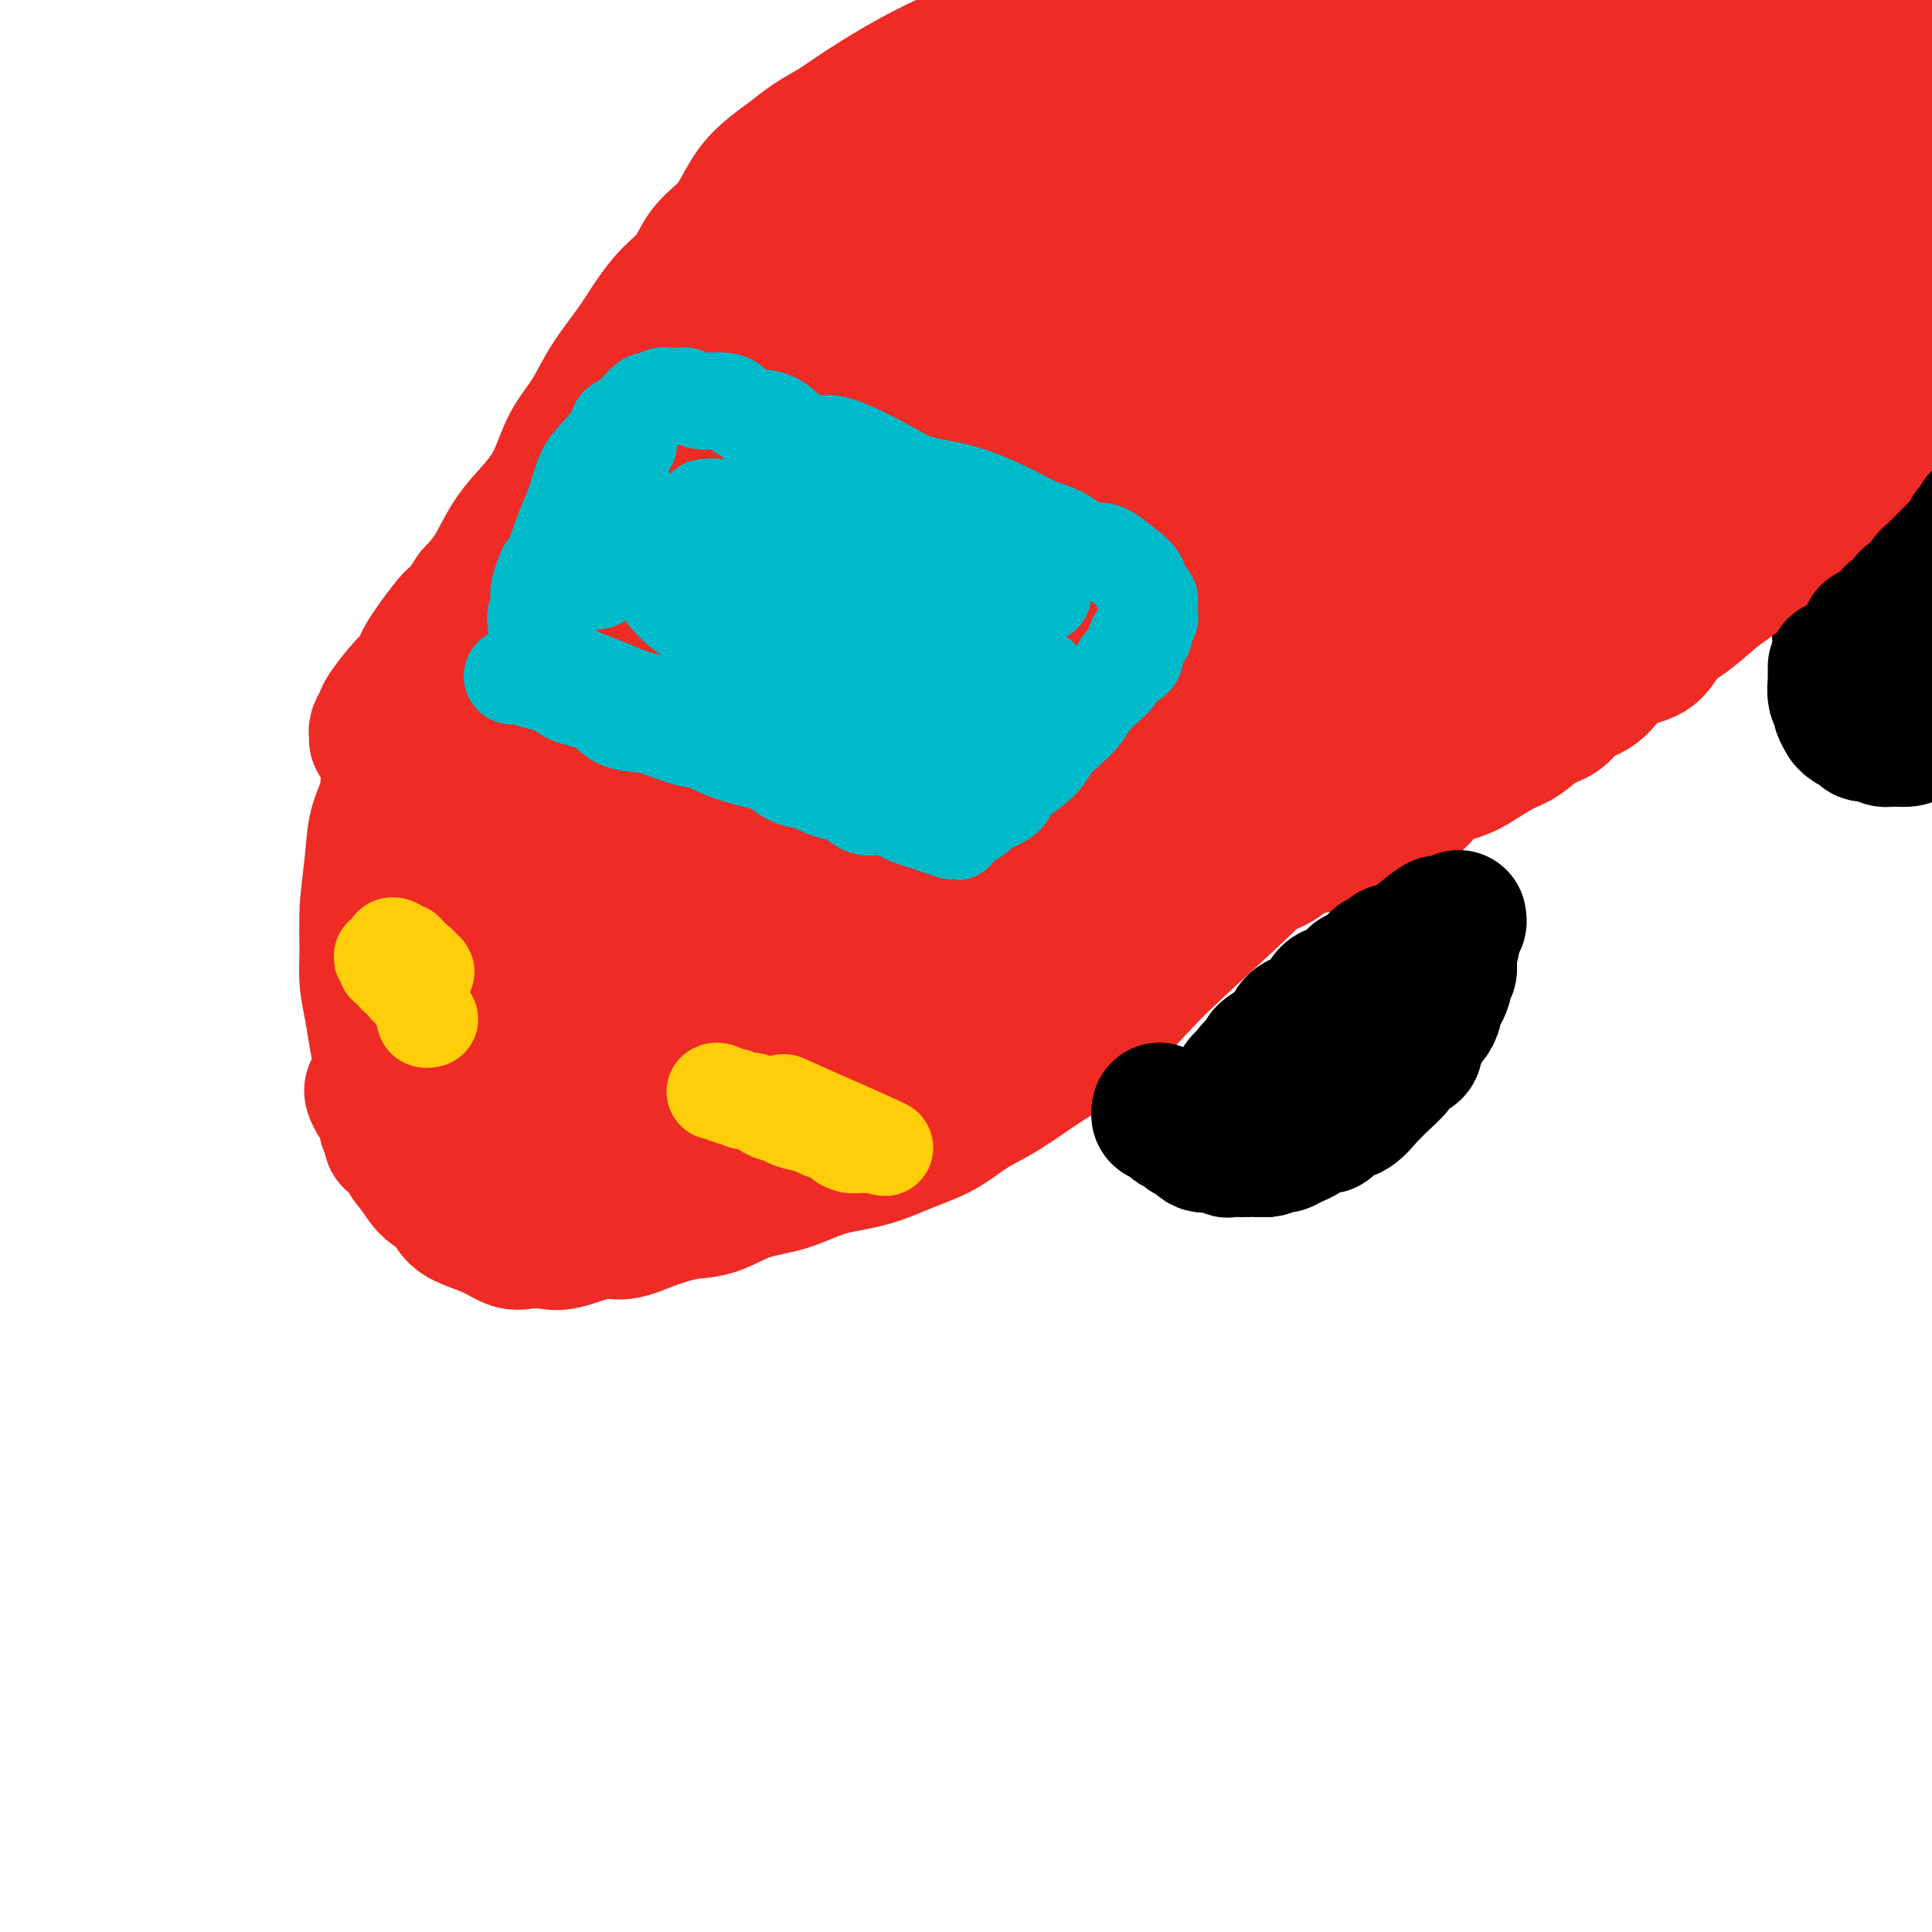 <svg viewBox='0 0 400 400' version='1.1' xmlns='http://www.w3.org/2000/svg' xmlns:xlink='http://www.w3.org/1999/xlink'><g fill='none' stroke='#000000' stroke-width='6' stroke-linecap='round' stroke-linejoin='round'><path d='M102,141c0.173,0.617 0.346,1.233 0,2c-0.346,0.767 -1.209,1.684 -2,3c-0.791,1.316 -1.508,3.032 -2,5c-0.492,1.968 -0.758,4.188 -1,6c-0.242,1.812 -0.459,3.214 -1,5c-0.541,1.786 -1.406,3.954 -2,6c-0.594,2.046 -0.915,3.971 -1,6c-0.085,2.029 0.068,4.164 0,6c-0.068,1.836 -0.358,3.373 -1,5c-0.642,1.627 -1.637,3.344 -2,5c-0.363,1.656 -0.094,3.253 0,5c0.094,1.747 0.014,3.646 0,5c-0.014,1.354 0.039,2.164 0,3c-0.039,0.836 -0.171,1.698 0,3c0.171,1.302 0.645,3.044 1,4c0.355,0.956 0.592,1.127 1,2c0.408,0.873 0.986,2.447 2,4c1.014,1.553 2.462,3.084 3,4c0.538,0.916 0.165,1.217 1,2c0.835,0.783 2.878,2.049 4,3c1.122,0.951 1.321,1.589 2,2c0.679,0.411 1.836,0.595 3,1c1.164,0.405 2.333,1.030 4,2c1.667,0.970 3.831,2.284 5,3c1.169,0.716 1.344,0.833 3,1c1.656,0.167 4.792,0.385 7,1c2.208,0.615 3.489,1.629 5,2c1.511,0.371 3.253,0.100 5,0c1.747,-0.100 3.499,-0.029 5,0c1.501,0.029 2.750,0.014 4,0'/><path d='M145,237c3.127,-0.179 3.946,-0.625 5,-1c1.054,-0.375 2.344,-0.677 4,-1c1.656,-0.323 3.678,-0.667 5,-1c1.322,-0.333 1.944,-0.653 3,-1c1.056,-0.347 2.547,-0.719 4,-1c1.453,-0.281 2.868,-0.471 4,-1c1.132,-0.529 1.979,-1.397 3,-2c1.021,-0.603 2.214,-0.940 3,-1c0.786,-0.060 1.164,0.156 2,0c0.836,-0.156 2.129,-0.686 3,-1c0.871,-0.314 1.320,-0.412 2,-1c0.680,-0.588 1.591,-1.667 2,-2c0.409,-0.333 0.317,0.078 1,0c0.683,-0.078 2.140,-0.647 3,-1c0.860,-0.353 1.124,-0.490 2,-1c0.876,-0.510 2.366,-1.393 3,-2c0.634,-0.607 0.414,-0.937 1,-1c0.586,-0.063 1.978,0.142 3,0c1.022,-0.142 1.674,-0.630 2,-1c0.326,-0.370 0.327,-0.621 1,-1c0.673,-0.379 2.020,-0.885 3,-1c0.980,-0.115 1.594,0.162 2,0c0.406,-0.162 0.603,-0.763 1,-1c0.397,-0.237 0.993,-0.109 2,0c1.007,0.109 2.423,0.200 3,0c0.577,-0.200 0.314,-0.691 1,-1c0.686,-0.309 2.319,-0.436 3,-1c0.681,-0.564 0.409,-1.563 1,-2c0.591,-0.437 2.044,-0.310 3,-1c0.956,-0.690 1.416,-2.197 2,-3c0.584,-0.803 1.292,-0.901 2,-1'/><path d='M224,206c2.215,-2.053 1.752,-2.686 2,-3c0.248,-0.314 1.207,-0.311 2,-1c0.793,-0.689 1.420,-2.071 2,-3c0.580,-0.929 1.113,-1.405 2,-2c0.887,-0.595 2.128,-1.310 3,-2c0.872,-0.690 1.374,-1.356 2,-2c0.626,-0.644 1.376,-1.267 2,-2c0.624,-0.733 1.122,-1.577 2,-2c0.878,-0.423 2.136,-0.424 3,-1c0.864,-0.576 1.335,-1.726 2,-2c0.665,-0.274 1.525,0.330 2,0c0.475,-0.330 0.564,-1.593 1,-2c0.436,-0.407 1.218,0.042 2,0c0.782,-0.042 1.565,-0.576 2,-1c0.435,-0.424 0.521,-0.740 1,-1c0.479,-0.260 1.350,-0.466 3,-1c1.650,-0.534 4.078,-1.396 5,-2c0.922,-0.604 0.337,-0.950 0,-1c-0.337,-0.050 -0.426,0.197 0,0c0.426,-0.197 1.367,-0.836 2,-1c0.633,-0.164 0.957,0.149 1,0c0.043,-0.149 -0.196,-0.758 0,-1c0.196,-0.242 0.826,-0.117 1,0c0.174,0.117 -0.108,0.228 0,0c0.108,-0.228 0.606,-0.793 1,-1c0.394,-0.207 0.683,-0.055 1,0c0.317,0.055 0.662,0.015 1,0c0.338,-0.015 0.668,-0.004 1,0c0.332,0.004 0.666,0.002 1,0'/><path d='M271,175c5.000,-2.333 2.500,-1.167 0,0'/><path d='M252,184c-0.834,-0.061 -1.668,-0.123 -2,0c-0.332,0.123 -0.162,0.430 -1,1c-0.838,0.570 -2.686,1.404 -4,2c-1.314,0.596 -2.096,0.955 -3,2c-0.904,1.045 -1.929,2.776 -3,4c-1.071,1.224 -2.187,1.943 -3,3c-0.813,1.057 -1.324,2.454 -2,4c-0.676,1.546 -1.518,3.242 -2,5c-0.482,1.758 -0.606,3.577 -1,5c-0.394,1.423 -1.059,2.450 -1,4c0.059,1.550 0.844,3.622 1,5c0.156,1.378 -0.315,2.061 0,3c0.315,0.939 1.417,2.133 2,3c0.583,0.867 0.649,1.407 2,3c1.351,1.593 3.988,4.238 5,5c1.012,0.762 0.400,-0.359 1,0c0.600,0.359 2.413,2.198 4,3c1.587,0.802 2.948,0.567 6,1c3.052,0.433 7.794,1.532 10,2c2.206,0.468 1.875,0.303 3,0c1.125,-0.303 3.706,-0.744 7,-1c3.294,-0.256 7.301,-0.328 10,-1c2.699,-0.672 4.089,-1.944 6,-3c1.911,-1.056 4.344,-1.897 6,-3c1.656,-1.103 2.535,-2.467 4,-5c1.465,-2.533 3.516,-6.236 5,-9c1.484,-2.764 2.399,-4.590 3,-7c0.601,-2.410 0.886,-5.403 1,-8c0.114,-2.597 0.057,-4.799 0,-7'/><path d='M306,195c0.131,-3.400 -0.043,-4.402 0,-6c0.043,-1.598 0.303,-3.794 0,-5c-0.303,-1.206 -1.169,-1.423 -2,-2c-0.831,-0.577 -1.629,-1.512 -2,-2c-0.371,-0.488 -0.316,-0.527 -1,-1c-0.684,-0.473 -2.107,-1.381 -3,-2c-0.893,-0.619 -1.255,-0.951 -2,-1c-0.745,-0.049 -1.872,0.183 -3,0c-1.128,-0.183 -2.256,-0.781 -3,-1c-0.744,-0.219 -1.104,-0.058 -2,0c-0.896,0.058 -2.327,0.011 -3,0c-0.673,-0.011 -0.588,0.012 -1,0c-0.412,-0.012 -1.320,-0.058 -2,0c-0.680,0.058 -1.131,0.222 -1,0c0.131,-0.222 0.843,-0.829 -1,0c-1.843,0.829 -6.241,3.094 -8,4c-1.759,0.906 -0.880,0.453 0,0'/><path d='M295,170c0.420,-0.507 0.840,-1.014 1,-1c0.160,0.014 0.062,0.549 1,0c0.938,-0.549 2.914,-2.183 4,-3c1.086,-0.817 1.284,-0.818 5,-4c3.716,-3.182 10.951,-9.547 14,-12c3.049,-2.453 1.913,-0.995 3,-2c1.087,-1.005 4.397,-4.473 7,-7c2.603,-2.527 4.498,-4.111 7,-6c2.502,-1.889 5.611,-4.081 8,-6c2.389,-1.919 4.057,-3.564 7,-6c2.943,-2.436 7.161,-5.662 10,-8c2.839,-2.338 4.299,-3.789 6,-5c1.701,-1.211 3.643,-2.181 5,-3c1.357,-0.819 2.129,-1.487 3,-2c0.871,-0.513 1.842,-0.869 3,-1c1.158,-0.131 2.504,-0.035 3,0c0.496,0.035 0.142,0.010 0,0c-0.142,-0.010 -0.071,-0.005 0,0'/><path d='M377,118c-0.333,-0.097 -0.665,-0.193 -1,0c-0.335,0.193 -0.672,0.676 -1,1c-0.328,0.324 -0.648,0.490 -1,1c-0.352,0.510 -0.735,1.363 -1,2c-0.265,0.637 -0.410,1.056 -1,2c-0.590,0.944 -1.624,2.411 -2,4c-0.376,1.589 -0.095,3.299 0,6c0.095,2.701 0.005,6.392 0,8c-0.005,1.608 0.074,1.133 1,3c0.926,1.867 2.700,6.076 4,8c1.300,1.924 2.125,1.564 3,2c0.875,0.436 1.798,1.667 4,2c2.202,0.333 5.683,-0.234 8,-1c2.317,-0.766 3.471,-1.731 5,-3c1.529,-1.269 3.433,-2.843 5,-5c1.567,-2.157 2.799,-4.898 4,-7c1.201,-2.102 2.372,-3.566 3,-5c0.628,-1.434 0.712,-2.838 1,-4c0.288,-1.162 0.781,-2.083 1,-3c0.219,-0.917 0.165,-1.829 0,-3c-0.165,-1.171 -0.442,-2.600 -1,-4c-0.558,-1.400 -1.398,-2.770 -2,-4c-0.602,-1.230 -0.965,-2.319 -2,-3c-1.035,-0.681 -2.740,-0.952 -4,-2c-1.260,-1.048 -2.074,-2.871 -3,-4c-0.926,-1.129 -1.963,-1.565 -3,-2'/><path d='M394,107c-2.074,-1.603 -2.258,-1.610 -3,-2c-0.742,-0.390 -2.041,-1.162 -3,-2c-0.959,-0.838 -1.577,-1.740 -2,-2c-0.423,-0.260 -0.652,0.122 -1,0c-0.348,-0.122 -0.814,-0.749 -1,-1c-0.186,-0.251 -0.093,-0.125 0,0'/><path d='M98,137c0.328,-0.026 0.656,-0.052 1,0c0.344,0.052 0.704,0.182 1,0c0.296,-0.182 0.530,-0.675 1,-1c0.470,-0.325 1.178,-0.482 2,-1c0.822,-0.518 1.760,-1.398 3,-2c1.240,-0.602 2.782,-0.927 4,-2c1.218,-1.073 2.112,-2.893 3,-4c0.888,-1.107 1.771,-1.500 3,-2c1.229,-0.500 2.805,-1.108 4,-2c1.195,-0.892 2.011,-2.070 3,-3c0.989,-0.930 2.153,-1.613 3,-2c0.847,-0.387 1.377,-0.480 2,-1c0.623,-0.520 1.337,-1.468 2,-2c0.663,-0.532 1.274,-0.649 2,-1c0.726,-0.351 1.567,-0.935 2,-1c0.433,-0.065 0.460,0.390 1,0c0.540,-0.390 1.595,-1.625 2,-2c0.405,-0.375 0.161,0.109 0,0c-0.161,-0.109 -0.239,-0.813 0,-1c0.239,-0.187 0.795,0.142 1,0c0.205,-0.142 0.059,-0.755 0,-1c-0.059,-0.245 -0.029,-0.123 0,0'/><path d='M106,152c0.296,0.029 0.593,0.058 1,0c0.407,-0.058 0.925,-0.204 1,0c0.075,0.204 -0.293,0.757 0,1c0.293,0.243 1.247,0.174 2,0c0.753,-0.174 1.305,-0.454 2,0c0.695,0.454 1.534,1.642 2,2c0.466,0.358 0.558,-0.115 1,0c0.442,0.115 1.235,0.819 2,1c0.765,0.181 1.502,-0.162 2,0c0.498,0.162 0.757,0.827 1,1c0.243,0.173 0.469,-0.146 1,0c0.531,0.146 1.365,0.759 2,1c0.635,0.241 1.070,0.111 2,0c0.930,-0.111 2.355,-0.203 3,0c0.645,0.203 0.508,0.701 1,1c0.492,0.299 1.611,0.398 3,1c1.389,0.602 3.047,1.706 4,2c0.953,0.294 1.199,-0.223 2,0c0.801,0.223 2.157,1.187 3,2c0.843,0.813 1.175,1.475 2,2c0.825,0.525 2.145,0.914 3,1c0.855,0.086 1.247,-0.131 2,0c0.753,0.131 1.867,0.609 3,1c1.133,0.391 2.285,0.696 3,1c0.715,0.304 0.993,0.606 2,1c1.007,0.394 2.744,0.879 4,1c1.256,0.121 2.030,-0.121 3,0c0.970,0.121 2.134,0.606 3,1c0.866,0.394 1.433,0.697 2,1'/><path d='M168,173c10.121,3.491 4.422,1.720 3,1c-1.422,-0.720 1.433,-0.389 3,0c1.567,0.389 1.848,0.837 3,1c1.152,0.163 3.177,0.043 4,0c0.823,-0.043 0.446,-0.009 1,0c0.554,0.009 2.040,-0.008 3,0c0.960,0.008 1.396,0.040 2,0c0.604,-0.040 1.377,-0.151 2,0c0.623,0.151 1.098,0.566 2,1c0.902,0.434 2.233,0.887 3,1c0.767,0.113 0.971,-0.113 2,0c1.029,0.113 2.882,0.566 4,1c1.118,0.434 1.502,0.848 2,1c0.498,0.152 1.112,0.042 2,0c0.888,-0.042 2.050,-0.015 3,0c0.950,0.015 1.688,0.019 2,0c0.312,-0.019 0.199,-0.061 1,0c0.801,0.061 2.515,0.226 4,0c1.485,-0.226 2.740,-0.845 3,-1c0.260,-0.155 -0.475,0.152 0,0c0.475,-0.152 2.160,-0.763 3,-1c0.840,-0.237 0.836,-0.102 1,0c0.164,0.102 0.494,0.169 1,0c0.506,-0.169 1.186,-0.574 2,-1c0.814,-0.426 1.762,-0.873 2,-1c0.238,-0.127 -0.235,0.065 0,0c0.235,-0.065 1.176,-0.388 2,-1c0.824,-0.612 1.530,-1.515 2,-2c0.470,-0.485 0.703,-0.554 1,-1c0.297,-0.446 0.656,-1.270 1,-2c0.344,-0.730 0.672,-1.365 1,-2'/><path d='M233,167c1.180,-1.201 1.630,-0.703 2,-1c0.370,-0.297 0.660,-1.389 1,-2c0.340,-0.611 0.732,-0.741 1,-1c0.268,-0.259 0.414,-0.648 1,-1c0.586,-0.352 1.611,-0.666 2,-1c0.389,-0.334 0.142,-0.688 0,-1c-0.142,-0.312 -0.178,-0.581 0,-1c0.178,-0.419 0.569,-0.989 1,-1c0.431,-0.011 0.900,0.537 1,0c0.100,-0.537 -0.169,-2.157 0,-3c0.169,-0.843 0.777,-0.908 1,-1c0.223,-0.092 0.060,-0.211 0,-1c-0.060,-0.789 -0.016,-2.247 0,-3c0.016,-0.753 0.004,-0.802 0,-1c-0.004,-0.198 -0.001,-0.544 0,-1c0.001,-0.456 0.001,-1.020 0,-2c-0.001,-0.980 -0.004,-2.374 0,-3c0.004,-0.626 0.015,-0.482 0,-1c-0.015,-0.518 -0.056,-1.697 0,-2c0.056,-0.303 0.208,0.270 0,0c-0.208,-0.270 -0.778,-1.382 -1,-2c-0.222,-0.618 -0.098,-0.742 0,-1c0.098,-0.258 0.171,-0.651 0,-1c-0.171,-0.349 -0.584,-0.653 -1,-1c-0.416,-0.347 -0.835,-0.736 -1,-1c-0.165,-0.264 -0.075,-0.403 0,-1c0.075,-0.597 0.136,-1.652 0,-2c-0.136,-0.348 -0.469,0.010 -1,0c-0.531,-0.010 -1.258,-0.387 -2,-1c-0.742,-0.613 -1.498,-1.461 -2,-2c-0.502,-0.539 -0.751,-0.770 -1,-1'/><path d='M234,127c-1.508,-0.571 -2.277,0.001 -3,0c-0.723,-0.001 -1.400,-0.574 -3,-1c-1.600,-0.426 -4.122,-0.706 -5,-1c-0.878,-0.294 -0.112,-0.604 -1,-1c-0.888,-0.396 -3.429,-0.880 -5,-1c-1.571,-0.120 -2.172,0.123 -3,0c-0.828,-0.123 -1.884,-0.611 -3,-1c-1.116,-0.389 -2.293,-0.678 -4,-1c-1.707,-0.322 -3.943,-0.677 -5,-1c-1.057,-0.323 -0.933,-0.612 -2,-1c-1.067,-0.388 -3.323,-0.873 -5,-1c-1.677,-0.127 -2.774,0.106 -4,0c-1.226,-0.106 -2.580,-0.551 -4,-1c-1.420,-0.449 -2.905,-0.901 -4,-1c-1.095,-0.099 -1.800,0.155 -3,0c-1.200,-0.155 -2.894,-0.719 -4,-1c-1.106,-0.281 -1.625,-0.280 -3,0c-1.375,0.280 -3.605,0.838 -5,1c-1.395,0.162 -1.954,-0.071 -3,0c-1.046,0.071 -2.579,0.448 -4,1c-1.421,0.552 -2.729,1.279 -4,2c-1.271,0.721 -2.503,1.435 -4,2c-1.497,0.565 -3.259,0.979 -5,2c-1.741,1.021 -3.461,2.648 -5,4c-1.539,1.352 -2.898,2.430 -4,4c-1.102,1.570 -1.949,3.632 -3,5c-1.051,1.368 -2.306,2.040 -3,4c-0.694,1.960 -0.825,5.206 -1,7c-0.175,1.794 -0.393,2.137 -1,3c-0.607,0.863 -1.602,2.247 -2,3c-0.398,0.753 -0.199,0.877 0,1'/><path d='M129,154c-1.488,4.464 -0.208,4.125 0,4c0.208,-0.125 -0.655,-0.036 -1,0c-0.345,0.036 -0.173,0.018 0,0'/><path d='M106,151c0.374,0.096 0.748,0.192 1,0c0.252,-0.192 0.383,-0.671 1,-1c0.617,-0.329 1.719,-0.507 2,-1c0.281,-0.493 -0.258,-1.300 1,-3c1.258,-1.700 4.314,-4.293 6,-6c1.686,-1.707 2.003,-2.527 3,-4c0.997,-1.473 2.676,-3.601 4,-5c1.324,-1.399 2.295,-2.071 3,-3c0.705,-0.929 1.144,-2.114 2,-3c0.856,-0.886 2.130,-1.474 3,-2c0.870,-0.526 1.335,-0.991 2,-2c0.665,-1.009 1.531,-2.561 2,-3c0.469,-0.439 0.540,0.236 1,0c0.460,-0.236 1.309,-1.384 2,-2c0.691,-0.616 1.226,-0.702 2,-1c0.774,-0.298 1.788,-0.809 3,-1c1.212,-0.191 2.623,-0.063 4,0c1.377,0.063 2.720,0.062 4,0c1.280,-0.062 2.498,-0.186 5,0c2.502,0.186 6.288,0.683 8,1c1.712,0.317 1.350,0.454 3,1c1.650,0.546 5.310,1.502 8,2c2.690,0.498 4.408,0.538 6,1c1.592,0.462 3.057,1.347 5,2c1.943,0.653 4.363,1.076 7,2c2.637,0.924 5.490,2.351 9,4c3.510,1.649 7.676,3.521 10,5c2.324,1.479 2.807,2.565 3,3c0.193,0.435 0.097,0.217 0,0'/><path d='M146,109c0.256,-0.004 0.511,-0.009 1,0c0.489,0.009 1.210,0.030 2,0c0.790,-0.030 1.649,-0.111 2,0c0.351,0.111 0.193,0.414 4,-1c3.807,-1.414 11.577,-4.544 18,-8c6.423,-3.456 11.497,-7.238 17,-11c5.503,-3.762 11.434,-7.503 17,-11c5.566,-3.497 10.768,-6.749 14,-9c3.232,-2.251 4.495,-3.500 5,-4c0.505,-0.500 0.253,-0.250 0,0'/><path d='M181,88c0.481,-0.036 0.963,-0.073 1,0c0.037,0.073 -0.370,0.255 0,0c0.370,-0.255 1.518,-0.947 2,-1c0.482,-0.053 0.298,0.532 2,0c1.702,-0.532 5.290,-2.181 10,-4c4.710,-1.819 10.541,-3.807 17,-6c6.459,-2.193 13.547,-4.590 18,-6c4.453,-1.410 6.272,-1.831 7,-2c0.728,-0.169 0.364,-0.084 0,0'/><path d='M216,78c-0.133,-0.325 -0.265,-0.649 0,-1c0.265,-0.351 0.928,-0.728 1,-1c0.072,-0.272 -0.447,-0.438 1,-2c1.447,-1.562 4.858,-4.521 8,-8c3.142,-3.479 6.014,-7.480 9,-11c2.986,-3.520 6.088,-6.559 9,-10c2.912,-3.441 5.636,-7.283 8,-10c2.364,-2.717 4.367,-4.308 8,-7c3.633,-2.692 8.895,-6.483 11,-8c2.105,-1.517 1.052,-0.758 0,0'/><path d='M262,43c-0.324,-0.130 -0.648,-0.261 -1,0c-0.352,0.261 -0.733,0.913 -1,1c-0.267,0.087 -0.420,-0.391 -2,0c-1.580,0.391 -4.586,1.649 -6,2c-1.414,0.351 -1.237,-0.207 -7,3c-5.763,3.207 -17.467,10.180 -23,14c-5.533,3.820 -4.895,4.488 -10,9c-5.105,4.512 -15.951,12.869 -21,17c-5.049,4.131 -4.300,4.038 -4,4c0.300,-0.038 0.150,-0.019 0,0'/><path d='M177,84c0.036,-0.043 0.071,-0.087 0,0c-0.071,0.087 -0.250,0.303 -1,0c-0.750,-0.303 -2.072,-1.127 -4,-1c-1.928,0.127 -4.461,1.205 -10,4c-5.539,2.795 -14.083,7.306 -23,14c-8.917,6.694 -18.209,15.572 -24,22c-5.791,6.428 -8.083,10.408 -9,12c-0.917,1.592 -0.458,0.796 0,0'/><path d='M132,122c0.343,0.110 0.685,0.221 1,0c0.315,-0.221 0.601,-0.773 1,-1c0.399,-0.227 0.909,-0.130 3,-1c2.091,-0.870 5.761,-2.707 11,-6c5.239,-3.293 12.046,-8.043 19,-13c6.954,-4.957 14.054,-10.121 22,-16c7.946,-5.879 16.738,-12.473 24,-18c7.262,-5.527 12.994,-9.988 18,-14c5.006,-4.012 9.288,-7.575 11,-9c1.712,-1.425 0.856,-0.713 0,0'/><path d='M227,44c0.120,-0.020 0.241,-0.039 1,0c0.759,0.039 2.157,0.138 2,0c-0.157,-0.138 -1.869,-0.512 2,1c3.869,1.512 13.319,4.909 22,7c8.681,2.091 16.594,2.875 19,3c2.406,0.125 -0.695,-0.410 7,1c7.695,1.410 26.187,4.764 33,6c6.813,1.236 1.947,0.353 0,0c-1.947,-0.353 -0.973,-0.177 0,0'/><path d='M264,44c-0.019,-0.319 -0.038,-0.638 4,0c4.038,0.638 12.134,2.233 16,3c3.866,0.767 3.502,0.707 11,2c7.498,1.293 22.856,3.941 29,5c6.144,1.059 3.072,0.530 0,0'/><path d='M357,79c-0.252,0.177 -0.504,0.355 -1,0c-0.496,-0.355 -1.235,-1.241 -4,-3c-2.765,-1.759 -7.556,-4.389 -15,-8c-7.444,-3.611 -17.543,-8.203 -26,-12c-8.457,-3.797 -15.274,-6.799 -18,-8c-2.726,-1.201 -1.363,-0.600 0,0'/><path d='M334,54c-0.606,-0.498 -1.211,-0.996 -1,-1c0.211,-0.004 1.240,0.487 0,0c-1.240,-0.487 -4.748,-1.952 -13,-4c-8.252,-2.048 -21.247,-4.679 -27,-6c-5.753,-1.321 -4.264,-1.331 -8,-2c-3.736,-0.669 -12.697,-1.997 -19,-3c-6.303,-1.003 -9.947,-1.681 -15,-2c-5.053,-0.319 -11.514,-0.278 -16,0c-4.486,0.278 -6.996,0.794 -8,1c-1.004,0.206 -0.502,0.103 0,0'/><path d='M284,63c0.165,0.182 0.329,0.364 1,0c0.671,-0.364 1.847,-1.275 3,-2c1.153,-0.725 2.283,-1.263 4,-2c1.717,-0.737 4.020,-1.672 6,-3c1.980,-1.328 3.636,-3.048 5,-4c1.364,-0.952 2.436,-1.134 3,-2c0.564,-0.866 0.619,-2.414 0,-4c-0.619,-1.586 -1.911,-3.210 -5,-5c-3.089,-1.790 -7.975,-3.745 -13,-5c-5.025,-1.255 -10.188,-1.810 -16,-1c-5.812,0.810 -12.271,2.985 -19,6c-6.729,3.015 -13.728,6.872 -21,12c-7.272,5.128 -14.818,11.528 -22,19c-7.182,7.472 -14.001,16.015 -20,23c-5.999,6.985 -11.179,12.413 -16,20c-4.821,7.587 -9.284,17.332 -11,22c-1.716,4.668 -0.684,4.260 -1,6c-0.316,1.740 -1.980,5.628 -2,12c-0.020,6.372 1.604,15.226 2,19c0.396,3.774 -0.437,2.466 2,6c2.437,3.534 8.143,11.910 13,16c4.857,4.090 8.864,3.894 14,4c5.136,0.106 11.402,0.514 19,-1c7.598,-1.514 16.527,-4.950 24,-8c7.473,-3.050 13.489,-5.713 24,-14c10.511,-8.287 25.518,-22.199 35,-32c9.482,-9.801 13.438,-15.491 18,-22c4.562,-6.509 9.728,-13.838 13,-20c3.272,-6.162 4.650,-11.159 6,-16c1.350,-4.841 2.671,-9.526 3,-13c0.329,-3.474 -0.336,-5.737 -1,-8'/><path d='M332,66c-0.303,-4.292 -2.061,-4.521 -5,-6c-2.939,-1.479 -7.060,-4.208 -13,-6c-5.940,-1.792 -13.700,-2.646 -22,-2c-8.300,0.646 -17.139,2.792 -26,6c-8.861,3.208 -17.745,7.477 -26,12c-8.255,4.523 -15.883,9.300 -24,15c-8.117,5.700 -16.725,12.323 -24,18c-7.275,5.677 -13.219,10.408 -21,20c-7.781,9.592 -17.401,24.045 -22,30c-4.599,5.955 -4.177,3.410 -6,8c-1.823,4.590 -5.889,16.313 -8,21c-2.111,4.687 -2.265,2.336 -1,5c1.265,2.664 3.949,10.341 7,15c3.051,4.659 6.469,6.301 11,8c4.531,1.699 10.176,3.457 17,5c6.824,1.543 14.826,2.872 21,3c6.174,0.128 10.518,-0.943 19,-3c8.482,-2.057 21.102,-5.098 29,-8c7.898,-2.902 11.074,-5.666 15,-9c3.926,-3.334 8.603,-7.240 12,-11c3.397,-3.760 5.516,-7.376 7,-12c1.484,-4.624 2.334,-10.257 3,-16c0.666,-5.743 1.150,-11.597 0,-17c-1.150,-5.403 -3.933,-10.355 -8,-16c-4.067,-5.645 -9.418,-11.982 -15,-18c-5.582,-6.018 -11.396,-11.716 -17,-16c-5.604,-4.284 -10.999,-7.153 -16,-10c-5.001,-2.847 -9.609,-5.670 -15,-7c-5.391,-1.330 -11.567,-1.166 -19,1c-7.433,2.166 -16.124,6.333 -25,13c-8.876,6.667 -17.938,15.833 -27,25'/><path d='M133,114c-8.564,8.912 -16.472,18.691 -23,28c-6.528,9.309 -11.674,18.146 -15,24c-3.326,5.854 -4.832,8.723 -6,11c-1.168,2.277 -2.000,3.961 -2,7c-0.000,3.039 0.830,7.431 1,9c0.170,1.569 -0.320,0.313 1,1c1.320,0.687 4.451,3.318 8,5c3.549,1.682 7.518,2.417 13,3c5.482,0.583 12.478,1.015 19,1c6.522,-0.015 12.570,-0.477 24,-4c11.430,-3.523 28.241,-10.109 40,-15c11.759,-4.891 18.465,-8.088 26,-13c7.535,-4.912 15.898,-11.538 24,-18c8.102,-6.462 15.944,-12.759 23,-19c7.056,-6.241 13.326,-12.425 18,-18c4.674,-5.575 7.752,-10.541 11,-16c3.248,-5.459 6.668,-11.411 9,-16c2.332,-4.589 3.578,-7.814 4,-10c0.422,-2.186 0.020,-3.333 -1,-5c-1.020,-1.667 -2.659,-3.853 -5,-6c-2.341,-2.147 -5.385,-4.255 -10,-6c-4.615,-1.745 -10.802,-3.128 -17,-4c-6.198,-0.872 -12.406,-1.233 -20,0c-7.594,1.233 -16.575,4.060 -26,9c-9.425,4.940 -19.295,11.992 -29,21c-9.705,9.008 -19.244,19.971 -27,29c-7.756,9.029 -13.730,16.124 -20,25c-6.270,8.876 -12.835,19.534 -16,25c-3.165,5.466 -2.929,5.741 -3,9c-0.071,3.259 -0.449,9.503 0,14c0.449,4.497 1.724,7.249 3,10'/><path d='M137,195c1.353,5.100 3.235,5.850 6,8c2.765,2.150 6.412,5.698 8,7c1.588,1.302 1.118,0.356 4,1c2.882,0.644 9.116,2.879 14,4c4.884,1.121 8.418,1.129 12,1c3.582,-0.129 7.213,-0.395 11,-1c3.787,-0.605 7.730,-1.547 12,-3c4.270,-1.453 8.868,-3.415 13,-5c4.132,-1.585 7.797,-2.792 11,-5c3.203,-2.208 5.943,-5.418 9,-8c3.057,-2.582 6.429,-4.535 9,-7c2.571,-2.465 4.339,-5.441 6,-8c1.661,-2.559 3.214,-4.703 4,-8c0.786,-3.297 0.803,-7.749 1,-11c0.197,-3.251 0.573,-5.301 0,-8c-0.573,-2.699 -2.094,-6.047 -4,-9c-1.906,-2.953 -4.197,-5.510 -7,-8c-2.803,-2.490 -6.120,-4.913 -9,-7c-2.880,-2.087 -5.325,-3.837 -11,-6c-5.675,-2.163 -14.580,-4.737 -18,-6c-3.420,-1.263 -1.357,-1.214 -6,-1c-4.643,0.214 -15.993,0.592 -24,3c-8.007,2.408 -12.669,6.846 -19,13c-6.331,6.154 -14.329,14.023 -21,22c-6.671,7.977 -12.015,16.063 -16,23c-3.985,6.937 -6.613,12.724 -8,19c-1.387,6.276 -1.535,13.041 -2,16c-0.465,2.959 -1.248,2.113 0,4c1.248,1.887 4.528,6.508 7,9c2.472,2.492 4.135,2.855 7,4c2.865,1.145 6.933,3.073 11,5'/><path d='M137,233c4.844,1.559 7.955,0.957 12,0c4.045,-0.957 9.023,-2.267 14,-4c4.977,-1.733 9.953,-3.888 15,-7c5.047,-3.112 10.163,-7.180 15,-12c4.837,-4.820 9.393,-10.391 14,-16c4.607,-5.609 9.265,-11.256 13,-17c3.735,-5.744 6.547,-11.587 9,-17c2.453,-5.413 4.546,-10.398 7,-15c2.454,-4.602 5.268,-8.823 7,-13c1.732,-4.177 2.380,-8.311 3,-12c0.620,-3.689 1.211,-6.932 1,-10c-0.211,-3.068 -1.225,-5.961 -2,-8c-0.775,-2.039 -1.313,-3.224 -3,-5c-1.687,-1.776 -4.524,-4.144 -7,-5c-2.476,-0.856 -4.592,-0.202 -7,0c-2.408,0.202 -5.108,-0.049 -8,1c-2.892,1.049 -5.976,3.399 -9,6c-3.024,2.601 -5.987,5.454 -9,10c-3.013,4.546 -6.076,10.786 -9,18c-2.924,7.214 -5.710,15.404 -7,20c-1.290,4.596 -1.083,5.599 -1,6c0.083,0.401 0.041,0.201 0,0'/></g>
<g fill='none' stroke='#EE2B24' stroke-width='28' stroke-linecap='round' stroke-linejoin='round'><path d='M301,37c-0.328,-0.006 -0.656,-0.013 -1,0c-0.344,0.013 -0.704,0.044 -1,0c-0.296,-0.044 -0.528,-0.164 -1,0c-0.472,0.164 -1.184,0.611 -2,1c-0.816,0.389 -1.737,0.720 -3,1c-1.263,0.280 -2.868,0.509 -4,1c-1.132,0.491 -1.790,1.242 -3,2c-1.210,0.758 -2.973,1.521 -4,2c-1.027,0.479 -1.318,0.672 -3,1c-1.682,0.328 -4.757,0.790 -6,1c-1.243,0.210 -0.656,0.166 -1,0c-0.344,-0.166 -1.619,-0.456 -3,0c-1.381,0.456 -2.868,1.656 -4,2c-1.132,0.344 -1.908,-0.168 -3,0c-1.092,0.168 -2.499,1.015 -4,2c-1.501,0.985 -3.094,2.108 -5,3c-1.906,0.892 -4.123,1.552 -5,2c-0.877,0.448 -0.413,0.684 -1,1c-0.587,0.316 -2.226,0.714 -4,1c-1.774,0.286 -3.683,0.462 -5,1c-1.317,0.538 -2.042,1.439 -3,2c-0.958,0.561 -2.148,0.781 -3,1c-0.852,0.219 -1.364,0.435 -2,1c-0.636,0.565 -1.395,1.479 -2,2c-0.605,0.521 -1.054,0.651 -2,1c-0.946,0.349 -2.388,0.918 -3,1c-0.612,0.082 -0.396,-0.324 -1,0c-0.604,0.324 -2.030,1.378 -3,2c-0.970,0.622 -1.485,0.811 -2,1'/><path d='M217,69c-7.178,3.303 -2.622,1.060 -2,1c0.622,-0.060 -2.690,2.062 -4,3c-1.310,0.938 -0.619,0.694 -1,1c-0.381,0.306 -1.833,1.164 -3,2c-1.167,0.836 -2.047,1.649 -3,2c-0.953,0.351 -1.978,0.239 -3,1c-1.022,0.761 -2.043,2.395 -3,3c-0.957,0.605 -1.852,0.183 -3,1c-1.148,0.817 -2.548,2.874 -4,4c-1.452,1.126 -2.956,1.321 -4,2c-1.044,0.679 -1.627,1.844 -3,3c-1.373,1.156 -3.536,2.304 -5,3c-1.464,0.696 -2.228,0.939 -3,2c-0.772,1.061 -1.551,2.941 -3,4c-1.449,1.059 -3.569,1.297 -5,2c-1.431,0.703 -2.172,1.870 -3,3c-0.828,1.130 -1.744,2.224 -3,3c-1.256,0.776 -2.853,1.233 -4,2c-1.147,0.767 -1.843,1.845 -3,3c-1.157,1.155 -2.774,2.389 -4,3c-1.226,0.611 -2.061,0.600 -3,1c-0.939,0.400 -1.983,1.210 -3,2c-1.017,0.790 -2.007,1.559 -3,2c-0.993,0.441 -1.988,0.555 -3,1c-1.012,0.445 -2.040,1.219 -4,2c-1.960,0.781 -4.853,1.567 -6,2c-1.147,0.433 -0.548,0.514 -1,1c-0.452,0.486 -1.956,1.378 -3,2c-1.044,0.622 -1.627,0.975 -2,1c-0.373,0.025 -0.535,-0.279 -1,0c-0.465,0.279 -1.232,1.139 -2,2'/><path d='M120,133c-4.605,2.573 -0.618,1.005 0,1c0.618,-0.005 -2.132,1.555 -3,2c-0.868,0.445 0.146,-0.223 0,0c-0.146,0.223 -1.453,1.338 -2,2c-0.547,0.662 -0.335,0.872 -1,2c-0.665,1.128 -2.205,3.172 -3,4c-0.795,0.828 -0.843,0.438 -1,1c-0.157,0.562 -0.423,2.076 -1,3c-0.577,0.924 -1.465,1.259 -2,2c-0.535,0.741 -0.718,1.888 -1,3c-0.282,1.112 -0.663,2.188 -1,3c-0.337,0.812 -0.630,1.361 -1,2c-0.370,0.639 -0.818,1.367 -1,2c-0.182,0.633 -0.097,1.172 0,2c0.097,0.828 0.207,1.947 0,3c-0.207,1.053 -0.731,2.041 -1,3c-0.269,0.959 -0.282,1.887 0,3c0.282,1.113 0.861,2.409 1,4c0.139,1.591 -0.160,3.478 0,5c0.160,1.522 0.779,2.679 1,4c0.221,1.321 0.044,2.806 0,4c-0.044,1.194 0.044,2.095 0,3c-0.044,0.905 -0.220,1.812 0,3c0.220,1.188 0.836,2.656 1,4c0.164,1.344 -0.123,2.565 0,4c0.123,1.435 0.656,3.085 1,4c0.344,0.915 0.498,1.096 1,2c0.502,0.904 1.351,2.531 2,4c0.649,1.469 1.098,2.780 2,4c0.902,1.220 2.258,2.349 3,3c0.742,0.651 0.871,0.826 1,1'/><path d='M115,220c2.387,3.118 3.355,1.912 4,2c0.645,0.088 0.966,1.470 2,2c1.034,0.530 2.780,0.209 4,0c1.220,-0.209 1.915,-0.305 3,0c1.085,0.305 2.561,1.011 4,1c1.439,-0.011 2.840,-0.739 4,-1c1.160,-0.261 2.077,-0.054 3,0c0.923,0.054 1.852,-0.045 3,0c1.148,0.045 2.515,0.233 4,0c1.485,-0.233 3.087,-0.887 4,-1c0.913,-0.113 1.138,0.313 3,0c1.862,-0.313 5.361,-1.367 7,-2c1.639,-0.633 1.419,-0.847 2,-1c0.581,-0.153 1.965,-0.245 4,-1c2.035,-0.755 4.723,-2.172 7,-3c2.277,-0.828 4.145,-1.067 5,-1c0.855,0.067 0.697,0.438 2,0c1.303,-0.438 4.067,-1.687 5,-2c0.933,-0.313 0.033,0.310 1,0c0.967,-0.310 3.799,-1.554 5,-2c1.201,-0.446 0.771,-0.094 2,-1c1.229,-0.906 4.118,-3.072 6,-4c1.882,-0.928 2.757,-0.620 4,-1c1.243,-0.380 2.853,-1.449 4,-2c1.147,-0.551 1.830,-0.585 3,-1c1.170,-0.415 2.826,-1.210 4,-2c1.174,-0.790 1.867,-1.573 3,-2c1.133,-0.427 2.706,-0.496 4,-1c1.294,-0.504 2.310,-1.443 3,-2c0.690,-0.557 1.054,-0.730 2,-1c0.946,-0.270 2.473,-0.635 4,-1'/><path d='M230,193c6.792,-3.110 4.272,-1.884 4,-2c-0.272,-0.116 1.705,-1.575 3,-2c1.295,-0.425 1.907,0.182 3,0c1.093,-0.182 2.668,-1.155 4,-2c1.332,-0.845 2.422,-1.563 4,-2c1.578,-0.437 3.643,-0.594 5,-1c1.357,-0.406 2.005,-1.059 4,-2c1.995,-0.941 5.337,-2.168 7,-3c1.663,-0.832 1.647,-1.269 3,-2c1.353,-0.731 4.073,-1.757 5,-2c0.927,-0.243 0.059,0.296 1,0c0.941,-0.296 3.690,-1.428 5,-2c1.310,-0.572 1.181,-0.583 2,-1c0.819,-0.417 2.585,-1.238 4,-2c1.415,-0.762 2.477,-1.463 4,-2c1.523,-0.537 3.506,-0.910 5,-2c1.494,-1.090 2.500,-2.896 4,-4c1.500,-1.104 3.496,-1.507 5,-2c1.504,-0.493 2.517,-1.075 4,-2c1.483,-0.925 3.435,-2.191 5,-3c1.565,-0.809 2.744,-1.161 4,-2c1.256,-0.839 2.590,-2.167 4,-3c1.410,-0.833 2.896,-1.172 4,-2c1.104,-0.828 1.825,-2.145 3,-3c1.175,-0.855 2.803,-1.247 4,-2c1.197,-0.753 1.963,-1.866 3,-3c1.037,-1.134 2.344,-2.290 4,-3c1.656,-0.710 3.660,-0.974 5,-2c1.340,-1.026 2.015,-2.815 3,-4c0.985,-1.185 2.282,-1.767 4,-3c1.718,-1.233 3.859,-3.116 6,-5'/><path d='M355,123c10.514,-7.470 5.800,-4.645 5,-4c-0.800,0.645 2.314,-0.888 4,-2c1.686,-1.112 1.946,-1.802 3,-3c1.054,-1.198 2.904,-2.906 4,-4c1.096,-1.094 1.438,-1.576 3,-3c1.562,-1.424 4.344,-3.789 6,-5c1.656,-1.211 2.188,-1.266 3,-2c0.812,-0.734 1.905,-2.146 3,-3c1.095,-0.854 2.191,-1.149 3,-2c0.809,-0.851 1.331,-2.257 2,-3c0.669,-0.743 1.485,-0.825 2,-1c0.515,-0.175 0.730,-0.445 1,-1c0.270,-0.555 0.594,-1.396 1,-2c0.406,-0.604 0.893,-0.972 1,-1c0.107,-0.028 -0.167,0.284 0,0c0.167,-0.284 0.774,-1.163 1,-2c0.226,-0.837 0.072,-1.632 0,-2c-0.072,-0.368 -0.060,-0.309 0,-1c0.060,-0.691 0.168,-2.131 0,-3c-0.168,-0.869 -0.611,-1.166 -1,-2c-0.389,-0.834 -0.722,-2.204 -1,-3c-0.278,-0.796 -0.501,-1.018 -1,-2c-0.499,-0.982 -1.275,-2.724 -2,-4c-0.725,-1.276 -1.399,-2.086 -2,-3c-0.601,-0.914 -1.131,-1.933 -2,-3c-0.869,-1.067 -2.078,-2.183 -3,-3c-0.922,-0.817 -1.556,-1.335 -2,-2c-0.444,-0.665 -0.698,-1.476 -2,-3c-1.302,-1.524 -3.651,-3.762 -6,-6'/><path d='M375,48c-2.922,-3.430 -1.727,-2.005 -2,-2c-0.273,0.005 -2.015,-1.411 -3,-2c-0.985,-0.589 -1.213,-0.351 -2,-1c-0.787,-0.649 -2.134,-2.185 -3,-3c-0.866,-0.815 -1.251,-0.909 -2,-1c-0.749,-0.091 -1.863,-0.180 -3,-1c-1.137,-0.820 -2.298,-2.371 -3,-3c-0.702,-0.629 -0.944,-0.337 -2,-1c-1.056,-0.663 -2.926,-2.281 -4,-3c-1.074,-0.719 -1.354,-0.537 -2,-1c-0.646,-0.463 -1.660,-1.570 -3,-3c-1.340,-1.430 -3.007,-3.183 -4,-4c-0.993,-0.817 -1.312,-0.698 -2,-1c-0.688,-0.302 -1.745,-1.025 -3,-2c-1.255,-0.975 -2.709,-2.200 -4,-3c-1.291,-0.800 -2.420,-1.174 -4,-2c-1.580,-0.826 -3.611,-2.105 -5,-3c-1.389,-0.895 -2.135,-1.404 -3,-2c-0.865,-0.596 -1.849,-1.277 -3,-2c-1.151,-0.723 -2.468,-1.489 -3,-2c-0.532,-0.511 -0.277,-0.767 -1,-1c-0.723,-0.233 -2.423,-0.444 -4,-1c-1.577,-0.556 -3.030,-1.459 -4,-2c-0.970,-0.541 -1.455,-0.721 -2,-1c-0.545,-0.279 -1.149,-0.657 -2,-1c-0.851,-0.343 -1.951,-0.652 -3,-1c-1.049,-0.348 -2.049,-0.734 -3,-1c-0.951,-0.266 -1.853,-0.411 -3,-1c-1.147,-0.589 -2.540,-1.620 -4,-2c-1.460,-0.380 -2.989,-0.109 -5,0c-2.011,0.109 -4.506,0.054 -7,0'/><path d='M277,-5c-3.250,-0.031 -5.376,-0.107 -8,0c-2.624,0.107 -5.745,0.398 -9,1c-3.255,0.602 -6.645,1.514 -9,2c-2.355,0.486 -3.674,0.547 -7,1c-3.326,0.453 -8.658,1.299 -12,2c-3.342,0.701 -4.692,1.255 -8,2c-3.308,0.745 -8.572,1.679 -13,3c-4.428,1.321 -8.021,3.028 -10,4c-1.979,0.972 -2.346,1.208 -4,2c-1.654,0.792 -4.595,2.141 -8,4c-3.405,1.859 -7.274,4.230 -10,6c-2.726,1.770 -4.308,2.940 -6,4c-1.692,1.060 -3.492,2.009 -5,3c-1.508,0.991 -2.724,2.025 -4,3c-1.276,0.975 -2.614,1.890 -4,3c-1.386,1.110 -2.821,2.415 -4,4c-1.179,1.585 -2.104,3.452 -3,5c-0.896,1.548 -1.765,2.779 -3,4c-1.235,1.221 -2.835,2.431 -4,4c-1.165,1.569 -1.893,3.495 -3,5c-1.107,1.505 -2.592,2.589 -4,4c-1.408,1.411 -2.740,3.147 -4,5c-1.260,1.853 -2.447,3.821 -4,6c-1.553,2.179 -3.471,4.570 -5,7c-1.529,2.430 -2.670,4.899 -4,7c-1.330,2.101 -2.848,3.835 -4,6c-1.152,2.165 -1.939,4.760 -3,7c-1.061,2.240 -2.398,4.126 -4,6c-1.602,1.874 -3.470,3.735 -5,6c-1.530,2.265 -2.723,4.933 -4,7c-1.277,2.067 -2.639,3.534 -4,5'/><path d='M98,123c-6.273,9.506 -3.457,4.771 -4,5c-0.543,0.229 -4.446,5.422 -6,8c-1.554,2.578 -0.760,2.540 -1,3c-0.240,0.460 -1.514,1.418 -3,3c-1.486,1.582 -3.183,3.787 -4,5c-0.817,1.213 -0.755,1.435 -1,2c-0.245,0.565 -0.797,1.472 -1,2c-0.203,0.528 -0.057,0.677 0,1c0.057,0.323 0.026,0.819 0,1c-0.026,0.181 -0.047,0.047 0,0c0.047,-0.047 0.160,-0.007 1,0c0.840,0.007 2.406,-0.018 5,-1c2.594,-0.982 6.216,-2.919 10,-5c3.784,-2.081 7.732,-4.306 12,-7c4.268,-2.694 8.858,-5.858 13,-9c4.142,-3.142 7.838,-6.261 12,-10c4.162,-3.739 8.791,-8.096 13,-12c4.209,-3.904 7.996,-7.354 12,-11c4.004,-3.646 8.223,-7.486 12,-11c3.777,-3.514 7.112,-6.701 11,-10c3.888,-3.299 8.329,-6.711 12,-10c3.671,-3.289 6.573,-6.455 9,-9c2.427,-2.545 4.380,-4.468 8,-8c3.620,-3.532 8.906,-8.671 12,-12c3.094,-3.329 3.995,-4.846 6,-7c2.005,-2.154 5.112,-4.945 7,-7c1.888,-2.055 2.556,-3.374 3,-4c0.444,-0.626 0.666,-0.560 1,-1c0.334,-0.440 0.782,-1.388 1,-2c0.218,-0.612 0.205,-0.889 0,-1c-0.205,-0.111 -0.603,-0.055 -1,0'/><path d='M237,16c6.762,-7.791 0.668,-1.768 -3,1c-3.668,2.768 -4.910,2.281 -9,4c-4.090,1.719 -11.030,5.646 -17,9c-5.970,3.354 -10.972,6.137 -16,10c-5.028,3.863 -10.084,8.808 -15,14c-4.916,5.192 -9.694,10.631 -14,16c-4.306,5.369 -8.141,10.669 -12,16c-3.859,5.331 -7.742,10.695 -11,15c-3.258,4.305 -5.892,7.553 -9,12c-3.108,4.447 -6.689,10.094 -9,14c-2.311,3.906 -3.353,6.071 -4,7c-0.647,0.929 -0.898,0.621 -2,2c-1.102,1.379 -3.054,4.443 -4,6c-0.946,1.557 -0.885,1.605 -1,2c-0.115,0.395 -0.407,1.136 -1,2c-0.593,0.864 -1.486,1.850 -2,3c-0.514,1.150 -0.649,2.465 -1,4c-0.351,1.535 -0.919,3.292 -1,4c-0.081,0.708 0.326,0.367 0,1c-0.326,0.633 -1.386,2.240 -2,4c-0.614,1.760 -0.781,3.671 -1,5c-0.219,1.329 -0.490,2.074 -1,3c-0.510,0.926 -1.258,2.032 -2,3c-0.742,0.968 -1.479,1.798 -2,3c-0.521,1.202 -0.825,2.775 -1,4c-0.175,1.225 -0.221,2.102 -1,3c-0.779,0.898 -2.291,1.818 -3,3c-0.709,1.182 -0.614,2.626 -1,4c-0.386,1.374 -1.253,2.678 -2,4c-0.747,1.322 -1.373,2.661 -2,4'/><path d='M88,198c-4.057,9.620 -2.201,5.672 -2,5c0.201,-0.672 -1.253,1.934 -2,4c-0.747,2.066 -0.789,3.591 -1,5c-0.211,1.409 -0.593,2.702 -1,4c-0.407,1.298 -0.841,2.600 -1,4c-0.159,1.400 -0.043,2.898 0,4c0.043,1.102 0.011,1.806 0,3c-0.011,1.194 -0.003,2.877 0,4c0.003,1.123 0.001,1.687 0,2c-0.001,0.313 0.001,0.374 0,1c-0.001,0.626 -0.003,1.817 0,2c0.003,0.183 0.012,-0.642 0,-1c-0.012,-0.358 -0.045,-0.250 0,-1c0.045,-0.750 0.167,-2.359 0,-4c-0.167,-1.641 -0.623,-3.316 -1,-5c-0.377,-1.684 -0.675,-3.379 -1,-5c-0.325,-1.621 -0.676,-3.170 -1,-5c-0.324,-1.830 -0.621,-3.942 -1,-6c-0.379,-2.058 -0.841,-4.063 -1,-6c-0.159,-1.937 -0.013,-3.807 0,-6c0.013,-2.193 -0.105,-4.708 0,-7c0.105,-2.292 0.432,-4.360 1,-7c0.568,-2.640 1.375,-5.850 2,-8c0.625,-2.150 1.066,-3.238 2,-6c0.934,-2.762 2.361,-7.199 3,-9c0.639,-1.801 0.491,-0.967 1,-2c0.509,-1.033 1.676,-3.932 3,-6c1.324,-2.068 2.807,-3.305 4,-5c1.193,-1.695 2.097,-3.847 3,-6'/><path d='M95,141c2.289,-3.780 2.511,-3.731 3,-4c0.489,-0.269 1.245,-0.858 2,-1c0.755,-0.142 1.509,0.162 2,0c0.491,-0.162 0.721,-0.789 1,-1c0.279,-0.211 0.608,-0.006 1,0c0.392,0.006 0.846,-0.189 1,0c0.154,0.189 0.008,0.761 0,1c-0.008,0.239 0.120,0.145 0,0c-0.120,-0.145 -0.490,-0.342 -1,0c-0.510,0.342 -1.161,1.224 -2,2c-0.839,0.776 -1.865,1.446 -3,2c-1.135,0.554 -2.378,0.991 -4,2c-1.622,1.009 -3.624,2.590 -5,4c-1.376,1.410 -2.127,2.650 -3,4c-0.873,1.350 -1.869,2.809 -3,4c-1.131,1.191 -2.399,2.113 -3,4c-0.601,1.887 -0.536,4.740 -1,7c-0.464,2.260 -1.455,3.926 -2,6c-0.545,2.074 -0.642,4.556 -1,8c-0.358,3.444 -0.977,7.849 -1,10c-0.023,2.151 0.550,2.049 1,3c0.450,0.951 0.777,2.956 1,5c0.223,2.044 0.343,4.129 1,7c0.657,2.871 1.851,6.530 3,9c1.149,2.470 2.254,3.752 5,6c2.746,2.248 7.134,5.463 9,7c1.866,1.537 1.210,1.395 3,2c1.790,0.605 6.026,1.956 9,3c2.974,1.044 4.685,1.781 9,2c4.315,0.219 11.233,-0.080 16,-1c4.767,-0.920 7.384,-2.460 10,-4'/><path d='M143,228c3.440,-1.210 7.040,-2.236 11,-4c3.960,-1.764 8.280,-4.267 12,-7c3.720,-2.733 6.840,-5.695 11,-9c4.160,-3.305 9.360,-6.954 14,-10c4.640,-3.046 8.719,-5.489 13,-9c4.281,-3.511 8.765,-8.091 14,-12c5.235,-3.909 11.223,-7.149 15,-10c3.777,-2.851 5.343,-5.313 12,-11c6.657,-5.687 18.405,-14.598 24,-19c5.595,-4.402 5.036,-4.294 6,-5c0.964,-0.706 3.449,-2.227 7,-4c3.551,-1.773 8.166,-3.798 14,-7c5.834,-3.202 12.887,-7.580 18,-11c5.113,-3.420 8.284,-5.881 10,-7c1.716,-1.119 1.976,-0.897 5,-3c3.024,-2.103 8.814,-6.532 12,-9c3.186,-2.468 3.770,-2.975 5,-4c1.230,-1.025 3.108,-2.568 5,-4c1.892,-1.432 3.798,-2.754 5,-4c1.202,-1.246 1.698,-2.415 2,-3c0.302,-0.585 0.408,-0.587 1,-1c0.592,-0.413 1.671,-1.239 2,-2c0.329,-0.761 -0.091,-1.458 0,-2c0.091,-0.542 0.693,-0.928 1,-1c0.307,-0.072 0.320,0.170 0,0c-0.320,-0.170 -0.971,-0.753 -1,-1c-0.029,-0.247 0.564,-0.157 -1,0c-1.564,0.157 -5.285,0.382 -9,2c-3.715,1.618 -7.423,4.628 -12,8c-4.577,3.372 -10.022,7.106 -15,11c-4.978,3.894 -9.489,7.947 -14,12'/><path d='M310,102c-8.945,7.163 -10.806,9.569 -14,13c-3.194,3.431 -7.720,7.886 -12,12c-4.280,4.114 -8.315,7.888 -12,11c-3.685,3.112 -7.022,5.562 -10,8c-2.978,2.438 -5.597,4.864 -8,7c-2.403,2.136 -4.591,3.982 -6,5c-1.409,1.018 -2.041,1.207 -3,2c-0.959,0.793 -2.245,2.191 -3,3c-0.755,0.809 -0.978,1.030 -1,1c-0.022,-0.030 0.158,-0.312 1,-1c0.842,-0.688 2.347,-1.782 7,-5c4.653,-3.218 12.455,-8.561 16,-11c3.545,-2.439 2.832,-1.975 9,-7c6.168,-5.025 19.216,-15.540 28,-22c8.784,-6.460 13.302,-8.864 18,-13c4.698,-4.136 9.574,-10.006 15,-15c5.426,-4.994 11.401,-9.114 17,-13c5.599,-3.886 10.823,-7.537 16,-11c5.177,-3.463 10.308,-6.738 14,-9c3.692,-2.262 5.946,-3.512 8,-5c2.054,-1.488 3.910,-3.213 5,-4c1.090,-0.787 1.416,-0.635 2,-1c0.584,-0.365 1.425,-1.247 1,-1c-0.425,0.247 -2.117,1.622 -3,2c-0.883,0.378 -0.956,-0.242 -3,2c-2.044,2.242 -6.058,7.345 -10,11c-3.942,3.655 -7.810,5.861 -14,12c-6.190,6.139 -14.700,16.213 -19,21c-4.300,4.787 -4.388,4.289 -7,7c-2.612,2.711 -7.746,8.632 -14,15c-6.254,6.368 -13.627,13.184 -21,20'/><path d='M307,136c-16.503,16.448 -12.261,12.569 -13,13c-0.739,0.431 -6.458,5.174 -13,11c-6.542,5.826 -13.905,12.735 -17,16c-3.095,3.265 -1.920,2.885 -5,6c-3.080,3.115 -10.415,9.726 -15,14c-4.585,4.274 -6.420,6.211 -9,9c-2.580,2.789 -5.906,6.431 -9,9c-3.094,2.569 -5.956,4.066 -9,6c-3.044,1.934 -6.271,4.304 -9,6c-2.729,1.696 -4.962,2.718 -7,4c-2.038,1.282 -3.883,2.823 -6,4c-2.117,1.177 -4.507,1.991 -7,3c-2.493,1.009 -5.089,2.214 -8,3c-2.911,0.786 -6.138,1.151 -9,2c-2.862,0.849 -5.359,2.180 -8,3c-2.641,0.820 -5.427,1.128 -8,2c-2.573,0.872 -4.933,2.309 -7,3c-2.067,0.691 -3.841,0.638 -6,1c-2.159,0.362 -4.702,1.141 -7,2c-2.298,0.859 -4.352,1.799 -6,2c-1.648,0.201 -2.891,-0.337 -5,0c-2.109,0.337 -5.084,1.548 -7,2c-1.916,0.452 -2.775,0.143 -4,0c-1.225,-0.143 -2.818,-0.120 -4,0c-1.182,0.120 -1.954,0.337 -3,0c-1.046,-0.337 -2.366,-1.230 -4,-2c-1.634,-0.770 -3.581,-1.419 -5,-2c-1.419,-0.581 -2.308,-1.094 -3,-2c-0.692,-0.906 -1.186,-2.206 -2,-3c-0.814,-0.794 -1.947,-1.084 -3,-2c-1.053,-0.916 -2.027,-2.458 -3,-4'/><path d='M86,242c-2.067,-2.241 -1.734,-2.345 -2,-3c-0.266,-0.655 -1.132,-1.862 -2,-3c-0.868,-1.138 -1.739,-2.207 -2,-3c-0.261,-0.793 0.089,-1.312 0,-2c-0.089,-0.688 -0.616,-1.547 -1,-2c-0.384,-0.453 -0.626,-0.499 -1,-1c-0.374,-0.501 -0.882,-1.456 -1,-2c-0.118,-0.544 0.154,-0.675 1,0c0.846,0.675 2.267,2.158 3,3c0.733,0.842 0.778,1.045 3,3c2.222,1.955 6.619,5.662 9,8c2.381,2.338 2.744,3.308 4,4c1.256,0.692 3.405,1.107 5,2c1.595,0.893 2.637,2.263 5,3c2.363,0.737 6.047,0.841 8,1c1.953,0.159 2.175,0.375 5,0c2.825,-0.375 8.251,-1.339 12,-2c3.749,-0.661 5.820,-1.020 8,-2c2.180,-0.980 4.469,-2.583 7,-4c2.531,-1.417 5.303,-2.648 8,-4c2.697,-1.352 5.320,-2.825 8,-5c2.680,-2.175 5.417,-5.052 8,-8c2.583,-2.948 5.013,-5.967 8,-9c2.987,-3.033 6.530,-6.081 10,-10c3.470,-3.919 6.868,-8.710 10,-13c3.132,-4.290 5.997,-8.078 9,-12c3.003,-3.922 6.144,-7.978 9,-12c2.856,-4.022 5.428,-8.011 8,-12'/><path d='M225,157c6.386,-9.265 4.351,-7.929 6,-11c1.649,-3.071 6.982,-10.549 9,-14c2.018,-3.451 0.722,-2.873 1,-4c0.278,-1.127 2.130,-3.957 3,-6c0.870,-2.043 0.757,-3.298 1,-5c0.243,-1.702 0.840,-3.850 1,-5c0.160,-1.150 -0.119,-1.303 0,-2c0.119,-0.697 0.634,-1.940 -2,1c-2.634,2.940 -8.419,10.063 -11,13c-2.581,2.937 -1.958,1.689 -7,9c-5.042,7.311 -15.749,23.182 -23,34c-7.251,10.818 -11.046,16.582 -15,22c-3.954,5.418 -8.066,10.491 -12,15c-3.934,4.509 -7.688,8.453 -10,11c-2.312,2.547 -3.181,3.695 -4,4c-0.819,0.305 -1.587,-0.234 -2,0c-0.413,0.234 -0.471,1.241 0,0c0.471,-1.241 1.470,-4.731 4,-11c2.530,-6.269 6.589,-15.319 11,-24c4.411,-8.681 9.172,-16.995 14,-26c4.828,-9.005 9.722,-18.702 14,-27c4.278,-8.298 7.939,-15.197 11,-21c3.061,-5.803 5.522,-10.508 8,-14c2.478,-3.492 4.974,-5.769 6,-7c1.026,-1.231 0.580,-1.415 1,-2c0.420,-0.585 1.704,-1.571 1,-1c-0.704,0.571 -3.395,2.699 -8,7c-4.605,4.301 -11.124,10.773 -21,25c-9.876,14.227 -23.107,36.208 -32,52c-8.893,15.792 -13.446,25.396 -18,35'/><path d='M151,205c-9.795,18.700 -9.284,21.951 -11,27c-1.716,5.049 -5.660,11.897 -7,15c-1.340,3.103 -0.076,2.460 0,3c0.076,0.540 -1.036,2.264 0,1c1.036,-1.264 4.221,-5.515 9,-13c4.779,-7.485 11.151,-18.202 17,-30c5.849,-11.798 11.173,-24.676 17,-37c5.827,-12.324 12.157,-24.093 18,-36c5.843,-11.907 11.199,-23.951 16,-33c4.801,-9.049 9.048,-15.101 12,-20c2.952,-4.899 4.611,-8.643 6,-11c1.389,-2.357 2.509,-3.325 3,-4c0.491,-0.675 0.353,-1.058 0,-1c-0.353,0.058 -0.923,0.555 -5,4c-4.077,3.445 -11.663,9.838 -20,18c-8.337,8.162 -17.426,18.095 -26,28c-8.574,9.905 -16.635,19.783 -24,30c-7.365,10.217 -14.036,20.773 -20,30c-5.964,9.227 -11.222,17.126 -15,23c-3.778,5.874 -6.077,9.722 -8,13c-1.923,3.278 -3.472,5.987 -4,7c-0.528,1.013 -0.037,0.330 1,-1c1.037,-1.330 2.620,-3.308 5,-7c2.380,-3.692 5.559,-9.098 14,-23c8.441,-13.902 22.145,-36.300 28,-46c5.855,-9.700 3.860,-6.704 8,-14c4.140,-7.296 14.416,-24.886 20,-34c5.584,-9.114 6.476,-9.752 8,-12c1.524,-2.248 3.680,-6.105 5,-8c1.320,-1.895 1.806,-1.827 2,-2c0.194,-0.173 0.097,-0.586 0,-1'/><path d='M200,71c12.940,-21.607 -0.209,-1.626 -9,11c-8.791,12.626 -13.225,17.897 -19,26c-5.775,8.103 -12.891,19.038 -19,29c-6.109,9.962 -11.211,18.952 -16,27c-4.789,8.048 -9.264,15.153 -12,20c-2.736,4.847 -3.735,7.437 -5,10c-1.265,2.563 -2.798,5.098 -4,7c-1.202,1.902 -2.072,3.171 -1,1c1.072,-2.171 4.086,-7.781 5,-10c0.914,-2.219 -0.271,-1.047 4,-11c4.271,-9.953 14.000,-31.031 20,-44c6.000,-12.969 8.272,-17.830 11,-24c2.728,-6.170 5.914,-13.649 8,-19c2.086,-5.351 3.073,-8.575 4,-11c0.927,-2.425 1.793,-4.053 2,-5c0.207,-0.947 -0.245,-1.214 0,-2c0.245,-0.786 1.189,-2.091 -2,3c-3.189,5.091 -10.510,16.578 -17,28c-6.490,11.422 -12.149,22.777 -17,35c-4.851,12.223 -8.894,25.313 -12,36c-3.106,10.687 -5.276,18.972 -7,25c-1.724,6.028 -3.001,9.800 -4,13c-0.999,3.200 -1.720,5.828 -2,7c-0.280,1.172 -0.119,0.887 0,1c0.119,0.113 0.195,0.622 3,-2c2.805,-2.622 8.340,-8.377 15,-16c6.660,-7.623 14.445,-17.116 21,-26c6.555,-8.884 11.880,-17.161 18,-26c6.120,-8.839 13.034,-18.240 19,-27c5.966,-8.760 10.983,-16.880 16,-25'/><path d='M200,102c10.435,-15.423 10.021,-14.980 12,-18c1.979,-3.020 6.349,-9.502 9,-14c2.651,-4.498 3.581,-7.010 5,-9c1.419,-1.990 3.325,-3.456 4,-5c0.675,-1.544 0.119,-3.165 0,-4c-0.119,-0.835 0.201,-0.885 -1,0c-1.201,0.885 -3.922,2.703 -8,6c-4.078,3.297 -9.513,8.073 -16,16c-6.487,7.927 -14.025,19.005 -19,27c-4.975,7.995 -7.385,12.909 -9,17c-1.615,4.091 -2.434,7.360 -3,10c-0.566,2.640 -0.878,4.650 -1,6c-0.122,1.350 -0.056,2.040 1,2c1.056,-0.040 3.100,-0.810 7,-4c3.900,-3.190 9.656,-8.802 16,-16c6.344,-7.198 13.274,-15.983 19,-24c5.726,-8.017 10.246,-15.266 15,-22c4.754,-6.734 9.743,-12.952 13,-18c3.257,-5.048 4.783,-8.926 6,-12c1.217,-3.074 2.126,-5.345 3,-7c0.874,-1.655 1.712,-2.694 2,-3c0.288,-0.306 0.025,0.121 0,0c-0.025,-0.121 0.187,-0.789 -1,0c-1.187,0.789 -3.773,3.037 -8,8c-4.227,4.963 -10.096,12.643 -15,19c-4.904,6.357 -8.843,11.391 -13,19c-4.157,7.609 -8.531,17.793 -11,25c-2.469,7.207 -3.033,11.437 -3,15c0.033,3.563 0.663,6.459 3,11c2.337,4.541 6.382,10.726 9,14c2.618,3.274 3.809,3.637 5,4'/><path d='M221,145c3.962,3.144 6.866,2.004 10,2c3.134,-0.004 6.497,1.129 13,-2c6.503,-3.129 16.144,-10.521 23,-17c6.856,-6.479 10.925,-12.046 15,-18c4.075,-5.954 8.156,-12.294 11,-19c2.844,-6.706 4.450,-13.779 6,-20c1.550,-6.221 3.045,-11.590 4,-17c0.955,-5.410 1.372,-10.863 1,-15c-0.372,-4.137 -1.532,-6.960 -3,-10c-1.468,-3.040 -3.243,-6.297 -6,-9c-2.757,-2.703 -6.497,-4.851 -11,-6c-4.503,-1.149 -9.768,-1.299 -14,-2c-4.232,-0.701 -7.429,-1.952 -17,3c-9.571,4.952 -25.515,16.106 -33,22c-7.485,5.894 -6.510,6.527 -7,8c-0.490,1.473 -2.446,3.786 -5,8c-2.554,4.214 -5.705,10.329 -7,15c-1.295,4.671 -0.733,7.900 -1,11c-0.267,3.100 -1.364,6.073 0,10c1.364,3.927 5.189,8.809 9,12c3.811,3.191 7.607,4.693 12,6c4.393,1.307 9.383,2.420 15,2c5.617,-0.420 11.862,-2.372 17,-4c5.138,-1.628 9.169,-2.932 15,-7c5.831,-4.068 13.460,-10.900 18,-16c4.540,-5.100 5.990,-8.469 8,-12c2.010,-3.531 4.580,-7.225 6,-11c1.420,-3.775 1.690,-7.630 2,-11c0.310,-3.370 0.660,-6.253 0,-10c-0.660,-3.747 -2.332,-8.356 -4,-12c-1.668,-3.644 -3.334,-6.322 -5,-9'/><path d='M293,17c-2.246,-4.005 -3.361,-3.516 -5,-4c-1.639,-0.484 -3.802,-1.939 -6,-3c-2.198,-1.061 -4.430,-1.727 -6,-2c-1.570,-0.273 -2.477,-0.151 -4,0c-1.523,0.151 -3.663,0.332 -5,1c-1.337,0.668 -1.871,1.823 -3,3c-1.129,1.177 -2.853,2.376 -4,4c-1.147,1.624 -1.718,3.672 -2,7c-0.282,3.328 -0.277,7.934 0,12c0.277,4.066 0.825,7.591 4,13c3.175,5.409 8.976,12.700 13,17c4.024,4.300 6.270,5.608 9,7c2.730,1.392 5.944,2.869 9,4c3.056,1.131 5.953,1.918 8,2c2.047,0.082 3.243,-0.540 5,-1c1.757,-0.460 4.073,-0.757 6,-1c1.927,-0.243 3.464,-0.430 6,-2c2.536,-1.570 6.071,-4.522 8,-7c1.929,-2.478 2.250,-4.483 3,-6c0.750,-1.517 1.927,-2.545 2,-4c0.073,-1.455 -0.957,-3.336 -2,-5c-1.043,-1.664 -2.097,-3.110 -4,-5c-1.903,-1.890 -4.655,-4.222 -8,-6c-3.345,-1.778 -7.284,-3.002 -11,-4c-3.716,-0.998 -7.210,-1.772 -11,-2c-3.790,-0.228 -7.876,0.089 -12,0c-4.124,-0.089 -8.285,-0.585 -12,0c-3.715,0.585 -6.986,2.249 -10,3c-3.014,0.751 -5.773,0.587 -8,1c-2.227,0.413 -3.922,1.404 -5,2c-1.078,0.596 -1.539,0.798 -2,1'/><path d='M246,42c-4.084,1.258 -1.793,0.904 0,1c1.793,0.096 3.089,0.642 3,1c-0.089,0.358 -1.564,0.528 4,2c5.564,1.472 18.168,4.247 26,6c7.832,1.753 10.891,2.483 17,4c6.109,1.517 15.268,3.821 21,5c5.732,1.179 8.036,1.234 11,2c2.964,0.766 6.588,2.244 9,3c2.412,0.756 3.612,0.790 5,1c1.388,0.210 2.965,0.597 4,1c1.035,0.403 1.529,0.823 2,1c0.471,0.177 0.919,0.110 1,0c0.081,-0.110 -0.206,-0.262 -1,-1c-0.794,-0.738 -2.096,-2.063 -3,-3c-0.904,-0.937 -1.411,-1.488 -4,-4c-2.589,-2.512 -7.260,-6.986 -11,-11c-3.740,-4.014 -6.550,-7.566 -9,-11c-2.450,-3.434 -4.542,-6.748 -7,-9c-2.458,-2.252 -5.283,-3.442 -7,-5c-1.717,-1.558 -2.327,-3.486 -3,-5c-0.673,-1.514 -1.409,-2.616 -2,-3c-0.591,-0.384 -1.038,-0.050 -1,0c0.038,0.050 0.561,-0.185 0,-1c-0.561,-0.815 -2.205,-2.211 4,-2c6.205,0.211 20.259,2.029 27,3c6.741,0.971 6.167,1.097 11,4c4.833,2.903 15.071,8.585 21,12c5.929,3.415 7.548,4.565 9,6c1.452,1.435 2.737,3.156 4,5c1.263,1.844 2.504,3.813 4,6c1.496,2.187 3.248,4.594 5,7'/><path d='M386,57c2.180,3.316 1.131,2.606 1,3c-0.131,0.394 0.656,1.893 1,3c0.344,1.107 0.244,1.822 0,2c-0.244,0.178 -0.634,-0.180 -1,0c-0.366,0.180 -0.710,0.900 -1,1c-0.290,0.100 -0.527,-0.418 -1,-1c-0.473,-0.582 -1.183,-1.229 -3,-2c-1.817,-0.771 -4.743,-1.667 -8,-3c-3.257,-1.333 -6.847,-3.101 -10,-5c-3.153,-1.899 -5.870,-3.927 -10,-7c-4.130,-3.073 -9.674,-7.190 -12,-9c-2.326,-1.810 -1.432,-1.312 -2,-2c-0.568,-0.688 -2.596,-2.562 -4,-4c-1.404,-1.438 -2.184,-2.439 -3,-3c-0.816,-0.561 -1.670,-0.680 -2,-1c-0.330,-0.320 -0.137,-0.839 0,-1c0.137,-0.161 0.220,0.037 0,0c-0.220,-0.037 -0.741,-0.308 1,1c1.741,1.308 5.744,4.197 10,7c4.256,2.803 8.765,5.521 13,9c4.235,3.479 8.196,7.719 12,11c3.804,3.281 7.450,5.602 10,8c2.550,2.398 4.004,4.874 6,7c1.996,2.126 4.534,3.901 6,5c1.466,1.099 1.861,1.522 2,2c0.139,0.478 0.022,1.010 0,1c-0.022,-0.010 0.049,-0.564 0,-1c-0.049,-0.436 -0.219,-0.756 0,-1c0.219,-0.244 0.828,-0.412 0,-1c-0.828,-0.588 -3.094,-1.597 -6,-3c-2.906,-1.403 -6.453,-3.202 -10,-5'/><path d='M375,68c-4.380,-2.873 -7.331,-5.057 -10,-7c-2.669,-1.943 -5.056,-3.645 -7,-6c-1.944,-2.355 -3.446,-5.361 -5,-8c-1.554,-2.639 -3.159,-4.910 -4,-8c-0.841,-3.090 -0.917,-7.001 -1,-10c-0.083,-2.999 -0.172,-5.088 0,-7c0.172,-1.912 0.604,-3.647 1,-5c0.396,-1.353 0.756,-2.324 1,-3c0.244,-0.676 0.374,-1.057 1,-1c0.626,0.057 1.749,0.553 3,1c1.251,0.447 2.630,0.845 6,4c3.370,3.155 8.731,9.066 11,12c2.269,2.934 1.445,2.890 3,5c1.555,2.110 5.490,6.373 7,8c1.510,1.627 0.594,0.617 1,1c0.406,0.383 2.133,2.160 3,3c0.867,0.840 0.874,0.744 1,1c0.126,0.256 0.372,0.863 1,1c0.628,0.137 1.640,-0.197 2,0c0.360,0.197 0.070,0.923 0,1c-0.070,0.077 0.081,-0.497 0,-1c-0.081,-0.503 -0.396,-0.937 -1,-1c-0.604,-0.063 -1.499,0.245 -2,0c-0.501,-0.245 -0.607,-1.043 -2,-2c-1.393,-0.957 -4.073,-2.072 -7,-4c-2.927,-1.928 -6.099,-4.669 -9,-7c-2.901,-2.331 -5.529,-4.252 -8,-6c-2.471,-1.748 -4.786,-3.324 -7,-5c-2.214,-1.676 -4.327,-3.451 -6,-5c-1.673,-1.549 -2.907,-2.871 -4,-4c-1.093,-1.129 -2.047,-2.064 -3,-3'/><path d='M340,12c-7.890,-6.477 -4.116,-4.170 -3,-4c1.116,0.170 -0.427,-1.797 -1,-3c-0.573,-1.203 -0.176,-1.641 0,-2c0.176,-0.359 0.130,-0.638 0,-1c-0.130,-0.362 -0.345,-0.807 1,-1c1.345,-0.193 4.250,-0.135 5,0c0.750,0.135 -0.656,0.346 2,1c2.656,0.654 9.375,1.750 14,3c4.625,1.250 7.157,2.654 10,4c2.843,1.346 5.996,2.633 9,4c3.004,1.367 5.859,2.814 8,4c2.141,1.186 3.567,2.111 5,3c1.433,0.889 2.872,1.741 4,2c1.128,0.259 1.945,-0.077 3,0c1.055,0.077 2.349,0.567 3,1c0.651,0.433 0.660,0.810 1,1c0.340,0.190 1.010,0.194 1,0c-0.010,-0.194 -0.702,-0.586 -1,-1c-0.298,-0.414 -0.203,-0.851 -1,-1c-0.797,-0.149 -2.488,-0.011 -4,-1c-1.512,-0.989 -2.846,-3.104 -4,-4c-1.154,-0.896 -2.130,-0.571 -3,-1c-0.870,-0.429 -1.635,-1.610 -3,-3c-1.365,-1.390 -3.332,-2.987 -4,-4c-0.668,-1.013 -0.038,-1.440 0,-2c0.038,-0.560 -0.516,-1.253 -1,-2c-0.484,-0.747 -0.900,-1.547 -1,-2c-0.100,-0.453 0.114,-0.558 0,-1c-0.114,-0.442 -0.557,-1.221 -1,-2'/><path d='M379,0c-0.510,-1.391 -0.284,-0.370 0,0c0.284,0.370 0.628,0.087 1,0c0.372,-0.087 0.774,0.021 1,0c0.226,-0.021 0.277,-0.172 1,0c0.723,0.172 2.118,0.667 3,1c0.882,0.333 1.251,0.504 2,1c0.749,0.496 1.878,1.318 3,2c1.122,0.682 2.238,1.223 3,2c0.762,0.777 1.171,1.790 2,3c0.829,1.210 2.079,2.618 3,4c0.921,1.382 1.515,2.737 2,4c0.485,1.263 0.862,2.434 1,4c0.138,1.566 0.038,3.527 0,7c-0.038,3.473 -0.013,8.456 0,11c0.013,2.544 0.014,2.647 0,4c-0.014,1.353 -0.043,3.954 -1,7c-0.957,3.046 -2.843,6.537 -4,9c-1.157,2.463 -1.586,3.899 -3,7c-1.414,3.101 -3.813,7.868 -5,10c-1.187,2.132 -1.163,1.627 -2,3c-0.837,1.373 -2.535,4.622 -5,8c-2.465,3.378 -5.698,6.885 -8,9c-2.302,2.115 -3.673,2.839 -5,4c-1.327,1.161 -2.611,2.758 -4,4c-1.389,1.242 -2.882,2.128 -5,3c-2.118,0.872 -4.860,1.731 -7,3c-2.140,1.269 -3.677,2.948 -6,4c-2.323,1.052 -5.433,1.475 -8,2c-2.567,0.525 -4.591,1.150 -7,2c-2.409,0.850 -5.205,1.925 -8,3'/><path d='M323,121c-7.792,2.809 -6.774,1.331 -9,1c-2.226,-0.331 -7.698,0.486 -12,1c-4.302,0.514 -7.436,0.726 -11,1c-3.564,0.274 -7.558,0.609 -12,1c-4.442,0.391 -9.331,0.840 -13,1c-3.669,0.160 -6.116,0.033 -9,0c-2.884,-0.033 -6.203,0.027 -9,0c-2.797,-0.027 -5.072,-0.140 -7,0c-1.928,0.140 -3.508,0.535 -5,0c-1.492,-0.535 -2.897,-1.999 -4,-2c-1.103,-0.001 -1.903,1.462 0,-3c1.903,-4.462 6.509,-14.850 12,-24c5.491,-9.150 11.867,-17.061 19,-25c7.133,-7.939 15.022,-15.906 19,-20c3.978,-4.094 4.046,-4.317 9,-9c4.954,-4.683 14.796,-13.828 20,-19c5.204,-5.172 5.770,-6.370 7,-7c1.230,-0.630 3.124,-0.691 4,-1c0.876,-0.309 0.736,-0.865 1,-1c0.264,-0.135 0.934,0.153 0,1c-0.934,0.847 -3.471,2.254 -8,6c-4.529,3.746 -11.051,9.832 -19,17c-7.949,7.168 -17.326,15.419 -26,23c-8.674,7.581 -16.645,14.492 -25,22c-8.355,7.508 -17.092,15.613 -25,23c-7.908,7.387 -14.986,14.057 -21,20c-6.014,5.943 -10.965,11.159 -15,15c-4.035,3.841 -7.154,6.308 -9,8c-1.846,1.692 -2.420,2.609 -3,3c-0.580,0.391 -1.166,0.254 -1,0c0.166,-0.254 1.083,-0.627 2,-1'/><path d='M173,152c-19.759,16.741 5.345,-9.406 24,-30c18.655,-20.594 30.862,-35.635 37,-43c6.138,-7.365 6.207,-7.053 12,-13c5.793,-5.947 17.309,-18.153 26,-27c8.691,-8.847 14.556,-14.335 23,-22c8.444,-7.665 19.468,-17.508 26,-23c6.532,-5.492 8.574,-6.635 11,-8c2.426,-1.365 5.238,-2.954 7,-4c1.762,-1.046 2.474,-1.551 3,-2c0.526,-0.449 0.864,-0.843 1,-1c0.136,-0.157 0.068,-0.079 0,0'/></g>
<g fill='none' stroke='#000000' stroke-width='28' stroke-linecap='round' stroke-linejoin='round'><path d='M240,230c0.024,-0.109 0.048,-0.218 0,0c-0.048,0.218 -0.167,0.762 0,1c0.167,0.238 0.619,0.169 1,0c0.381,-0.169 0.690,-0.438 1,0c0.310,0.438 0.622,1.584 1,2c0.378,0.416 0.822,0.101 1,0c0.178,-0.101 0.089,0.012 0,0c-0.089,-0.012 -0.177,-0.147 0,0c0.177,0.147 0.621,0.578 1,1c0.379,0.422 0.693,0.835 1,1c0.307,0.165 0.607,0.083 1,0c0.393,-0.083 0.879,-0.166 1,0c0.121,0.166 -0.122,0.581 0,1c0.122,0.419 0.610,0.843 1,1c0.390,0.157 0.682,0.046 1,0c0.318,-0.046 0.661,-0.026 1,0c0.339,0.026 0.673,0.060 1,0c0.327,-0.060 0.647,-0.212 1,0c0.353,0.212 0.738,0.789 1,1c0.262,0.211 0.402,0.057 1,0c0.598,-0.057 1.655,-0.015 2,0c0.345,0.015 -0.021,0.004 0,0c0.021,-0.004 0.429,-0.001 1,0c0.571,0.001 1.306,0.000 2,0c0.694,-0.000 1.347,-0.000 2,0'/><path d='M262,238c1.839,-0.068 -0.064,-0.739 0,-1c0.064,-0.261 2.095,-0.111 3,0c0.905,0.111 0.684,0.183 1,0c0.316,-0.183 1.169,-0.621 2,-1c0.831,-0.379 1.639,-0.697 2,-1c0.361,-0.303 0.273,-0.590 1,-1c0.727,-0.410 2.268,-0.944 3,-1c0.732,-0.056 0.654,0.364 1,0c0.346,-0.364 1.117,-1.514 2,-2c0.883,-0.486 1.880,-0.308 3,-1c1.120,-0.692 2.365,-2.255 3,-3c0.635,-0.745 0.660,-0.672 1,-1c0.340,-0.328 0.995,-1.056 2,-2c1.005,-0.944 2.359,-2.102 3,-3c0.641,-0.898 0.567,-1.535 1,-2c0.433,-0.465 1.373,-0.759 2,-1c0.627,-0.241 0.941,-0.431 1,-1c0.059,-0.569 -0.138,-1.517 0,-2c0.138,-0.483 0.611,-0.501 1,-1c0.389,-0.499 0.696,-1.481 1,-2c0.304,-0.519 0.607,-0.577 1,-1c0.393,-0.423 0.876,-1.213 1,-2c0.124,-0.787 -0.111,-1.573 0,-2c0.111,-0.427 0.570,-0.495 1,-1c0.430,-0.505 0.833,-1.449 1,-2c0.167,-0.551 0.097,-0.711 0,-1c-0.097,-0.289 -0.222,-0.707 0,-1c0.222,-0.293 0.792,-0.460 1,-1c0.208,-0.540 0.056,-1.453 0,-2c-0.056,-0.547 -0.016,-0.728 0,-1c0.016,-0.272 0.008,-0.636 0,-1'/><path d='M300,197c1.224,-3.184 0.286,-0.643 0,0c-0.286,0.643 0.082,-0.612 0,-1c-0.082,-0.388 -0.614,0.092 -1,0c-0.386,-0.092 -0.627,-0.757 -1,-1c-0.373,-0.243 -0.878,-0.066 -1,0c-0.122,0.066 0.141,0.020 0,0c-0.141,-0.020 -0.684,-0.016 -1,0c-0.316,0.016 -0.403,0.043 -1,0c-0.597,-0.043 -1.704,-0.156 -2,0c-0.296,0.156 0.220,0.581 0,1c-0.220,0.419 -1.177,0.832 -2,1c-0.823,0.168 -1.514,0.090 -2,0c-0.486,-0.090 -0.768,-0.193 -1,0c-0.232,0.193 -0.413,0.680 -1,1c-0.587,0.320 -1.578,0.471 -2,1c-0.422,0.529 -0.273,1.435 -1,2c-0.727,0.565 -2.330,0.787 -3,1c-0.670,0.213 -0.407,0.415 -1,1c-0.593,0.585 -2.042,1.554 -3,2c-0.958,0.446 -1.426,0.370 -2,1c-0.574,0.630 -1.253,1.965 -2,3c-0.747,1.035 -1.563,1.769 -2,2c-0.437,0.231 -0.496,-0.041 -1,0c-0.504,0.041 -1.453,0.396 -2,1c-0.547,0.604 -0.694,1.457 -1,2c-0.306,0.543 -0.773,0.774 -1,1c-0.227,0.226 -0.215,0.445 -1,1c-0.785,0.555 -2.367,1.444 -3,2c-0.633,0.556 -0.316,0.778 0,1'/><path d='M262,219c-4.427,3.808 -2.493,2.330 -2,2c0.493,-0.330 -0.455,0.490 -1,1c-0.545,0.510 -0.686,0.710 -1,1c-0.314,0.290 -0.802,0.671 -1,1c-0.198,0.329 -0.107,0.607 0,1c0.107,0.393 0.229,0.901 0,1c-0.229,0.099 -0.809,-0.212 -1,0c-0.191,0.212 0.006,0.948 0,1c-0.006,0.052 -0.216,-0.579 0,-1c0.216,-0.421 0.859,-0.630 1,-1c0.141,-0.370 -0.219,-0.901 0,-1c0.219,-0.099 1.015,0.232 2,0c0.985,-0.232 2.157,-1.029 3,-2c0.843,-0.971 1.356,-2.117 2,-3c0.644,-0.883 1.417,-1.501 2,-2c0.583,-0.499 0.974,-0.877 2,-2c1.026,-1.123 2.688,-2.990 4,-4c1.312,-1.010 2.275,-1.163 3,-2c0.725,-0.837 1.212,-2.360 2,-3c0.788,-0.640 1.877,-0.398 3,-1c1.123,-0.602 2.279,-2.048 3,-3c0.721,-0.952 1.008,-1.410 2,-2c0.992,-0.590 2.690,-1.313 4,-2c1.310,-0.687 2.231,-1.339 3,-2c0.769,-0.661 1.384,-1.330 2,-2'/><path d='M294,194c6.355,-5.194 3.744,-2.180 3,-1c-0.744,1.180 0.379,0.528 1,0c0.621,-0.528 0.741,-0.930 1,-1c0.259,-0.070 0.658,0.191 1,0c0.342,-0.191 0.628,-0.835 1,-1c0.372,-0.165 0.831,0.148 1,0c0.169,-0.148 0.048,-0.757 0,-1c-0.048,-0.243 -0.024,-0.122 0,0'/><path d='M380,138c-0.001,0.307 -0.001,0.613 0,1c0.001,0.387 0.004,0.853 0,1c-0.004,0.147 -0.016,-0.026 0,0c0.016,0.026 0.061,0.249 0,1c-0.061,0.751 -0.227,2.029 0,3c0.227,0.971 0.847,1.636 1,2c0.153,0.364 -0.162,0.426 0,1c0.162,0.574 0.802,1.660 1,2c0.198,0.340 -0.046,-0.068 0,0c0.046,0.068 0.383,0.610 1,1c0.617,0.390 1.515,0.626 2,1c0.485,0.374 0.557,0.886 1,1c0.443,0.114 1.258,-0.168 2,0c0.742,0.168 1.410,0.788 2,1c0.590,0.212 1.102,0.016 2,0c0.898,-0.016 2.182,0.149 3,0c0.818,-0.149 1.170,-0.612 2,-1c0.830,-0.388 2.139,-0.700 3,-1c0.861,-0.300 1.274,-0.588 2,-1c0.726,-0.412 1.767,-0.947 2,-1c0.233,-0.053 -0.340,0.377 0,0c0.340,-0.377 1.594,-1.561 2,-2c0.406,-0.439 -0.035,-0.134 0,-1c0.035,-0.866 0.545,-2.902 1,-4c0.455,-1.098 0.853,-1.257 1,-2c0.147,-0.743 0.042,-2.069 0,-3c-0.042,-0.931 -0.021,-1.465 0,-2'/><path d='M408,135c0.309,-2.217 0.083,-1.760 0,-2c-0.083,-0.240 -0.022,-1.178 0,-2c0.022,-0.822 0.006,-1.530 0,-2c-0.006,-0.470 -0.002,-0.703 0,-1c0.002,-0.297 0.000,-0.658 0,-1c-0.000,-0.342 -0.000,-0.665 0,-1c0.000,-0.335 0.000,-0.681 0,-1c-0.000,-0.319 -0.000,-0.610 0,-1c0.000,-0.390 -0.000,-0.878 0,-1c0.000,-0.122 0.000,0.122 0,0c-0.000,-0.122 -0.000,-0.611 0,-1c0.000,-0.389 0.000,-0.678 0,-1c-0.000,-0.322 -0.001,-0.678 0,-1c0.001,-0.322 0.004,-0.611 0,-1c-0.004,-0.389 -0.015,-0.877 0,-1c0.015,-0.123 0.056,0.121 0,0c-0.056,-0.121 -0.207,-0.606 0,-1c0.207,-0.394 0.774,-0.697 1,-1c0.226,-0.303 0.113,-0.606 0,-1c-0.113,-0.394 -0.226,-0.879 0,-1c0.226,-0.121 0.793,0.122 1,0c0.207,-0.122 0.056,-0.610 0,-1c-0.056,-0.390 -0.015,-0.682 0,-1c0.015,-0.318 0.004,-0.663 0,-1c-0.004,-0.337 -0.001,-0.668 0,-1c0.001,-0.332 0.001,-0.666 0,-1'/><path d='M410,109c0.146,-3.782 -0.490,-0.236 -1,1c-0.510,1.236 -0.895,0.161 -1,0c-0.105,-0.161 0.070,0.590 0,1c-0.070,0.410 -0.386,0.477 -1,1c-0.614,0.523 -1.526,1.502 -2,2c-0.474,0.498 -0.509,0.514 -1,1c-0.491,0.486 -1.439,1.443 -2,2c-0.561,0.557 -0.736,0.715 -1,1c-0.264,0.285 -0.619,0.696 -1,1c-0.381,0.304 -0.788,0.500 -1,1c-0.212,0.500 -0.228,1.304 -1,2c-0.772,0.696 -2.301,1.285 -3,2c-0.699,0.715 -0.567,1.554 -1,2c-0.433,0.446 -1.430,0.497 -2,1c-0.570,0.503 -0.713,1.458 -1,2c-0.287,0.542 -0.718,0.671 -1,1c-0.282,0.329 -0.415,0.859 -1,1c-0.585,0.141 -1.621,-0.107 -2,0c-0.379,0.107 -0.102,0.567 0,1c0.102,0.433 0.029,0.838 0,1c-0.029,0.162 -0.015,0.081 0,0'/></g>
<g fill='none' stroke='#FFCD0A' stroke-width='20' stroke-linecap='round' stroke-linejoin='round'><path d='M148,226c0.213,-0.122 0.427,-0.245 1,0c0.573,0.245 1.507,0.857 2,1c0.493,0.143 0.545,-0.183 1,0c0.455,0.183 1.313,0.875 2,1c0.687,0.125 1.203,-0.317 2,0c0.797,0.317 1.875,1.394 3,2c1.125,0.606 2.298,0.740 3,1c0.702,0.260 0.933,0.647 2,1c1.067,0.353 2.971,0.673 4,1c1.029,0.327 1.182,0.662 2,1c0.818,0.338 2.299,0.679 3,1c0.701,0.321 0.622,0.620 1,1c0.378,0.380 1.215,0.840 2,1c0.785,0.160 1.520,0.021 2,0c0.480,-0.021 0.706,0.077 1,0c0.294,-0.077 0.656,-0.328 2,0c1.344,0.328 3.670,1.237 1,0c-2.670,-1.237 -10.335,-4.618 -18,-8'/><path d='M164,229c-3.000,-1.333 -1.500,-0.667 0,0'/><path d='M89,211c-0.416,0.088 -0.831,0.175 -1,0c-0.169,-0.175 -0.090,-0.613 0,-1c0.090,-0.387 0.193,-0.725 0,-1c-0.193,-0.275 -0.682,-0.488 -1,-1c-0.318,-0.512 -0.466,-1.322 -1,-2c-0.534,-0.678 -1.453,-1.225 -2,-2c-0.547,-0.775 -0.721,-1.780 -1,-2c-0.279,-0.220 -0.662,0.344 -1,0c-0.338,-0.344 -0.631,-1.595 -1,-2c-0.369,-0.405 -0.813,0.035 -1,0c-0.187,-0.035 -0.117,-0.545 0,-1c0.117,-0.455 0.281,-0.855 0,-1c-0.281,-0.145 -1.008,-0.036 -1,0c0.008,0.036 0.751,-0.002 1,0c0.249,0.002 0.003,0.043 0,0c-0.003,-0.043 0.237,-0.170 1,0c0.763,0.170 2.048,0.636 3,1c0.952,0.364 1.570,0.627 2,1c0.430,0.373 0.673,0.857 1,1c0.327,0.143 0.740,-0.056 1,0c0.260,0.056 0.369,0.365 0,0c-0.369,-0.365 -1.215,-1.406 -2,-2c-0.785,-0.594 -1.510,-0.741 -2,-1c-0.490,-0.259 -0.745,-0.629 -1,-1'/><path d='M83,197c-0.772,-0.562 -0.700,0.031 -1,0c-0.300,-0.031 -0.970,-0.688 -1,-1c-0.030,-0.312 0.580,-0.280 1,0c0.420,0.280 0.652,0.806 1,1c0.348,0.194 0.814,0.055 1,0c0.186,-0.055 0.093,-0.028 0,0'/></g>
<g fill='none' stroke='#00BAC9' stroke-width='20' stroke-linecap='round' stroke-linejoin='round'><path d='M106,140c0.331,-0.007 0.663,-0.014 1,0c0.337,0.014 0.681,0.048 1,0c0.319,-0.048 0.613,-0.180 1,0c0.387,0.180 0.867,0.672 2,1c1.133,0.328 2.919,0.494 4,1c1.081,0.506 1.458,1.353 3,2c1.542,0.647 4.249,1.096 6,2c1.751,0.904 2.547,2.265 4,3c1.453,0.735 3.562,0.844 5,1c1.438,0.156 2.204,0.360 4,1c1.796,0.640 4.620,1.716 6,2c1.380,0.284 1.314,-0.223 2,0c0.686,0.223 2.125,1.177 4,2c1.875,0.823 4.187,1.516 6,2c1.813,0.484 3.128,0.760 4,1c0.872,0.240 1.300,0.446 2,1c0.700,0.554 1.671,1.457 3,2c1.329,0.543 3.017,0.728 4,1c0.983,0.272 1.262,0.632 2,1c0.738,0.368 1.935,0.742 3,1c1.065,0.258 2.000,0.398 3,1c1.000,0.602 2.066,1.667 3,2c0.934,0.333 1.735,-0.065 3,0c1.265,0.065 2.994,0.595 4,1c1.006,0.405 1.287,0.687 2,1c0.713,0.313 1.856,0.656 3,1'/><path d='M191,170c13.203,4.585 3.710,1.048 1,0c-2.710,-1.048 1.362,0.392 3,1c1.638,0.608 0.841,0.385 1,0c0.159,-0.385 1.272,-0.932 2,-1c0.728,-0.068 1.070,0.341 2,0c0.930,-0.341 2.448,-1.434 3,-2c0.552,-0.566 0.139,-0.605 1,-1c0.861,-0.395 2.996,-1.144 4,-2c1.004,-0.856 0.878,-1.818 2,-3c1.122,-1.182 3.493,-2.584 5,-4c1.507,-1.416 2.151,-2.844 3,-4c0.849,-1.156 1.905,-2.039 3,-3c1.095,-0.961 2.230,-2.001 3,-3c0.770,-0.999 1.175,-1.956 2,-3c0.825,-1.044 2.071,-2.176 3,-3c0.929,-0.824 1.540,-1.342 2,-2c0.460,-0.658 0.767,-1.458 1,-2c0.233,-0.542 0.392,-0.827 1,-1c0.608,-0.173 1.664,-0.235 2,-1c0.336,-0.765 -0.050,-2.233 0,-3c0.050,-0.767 0.535,-0.835 1,-1c0.465,-0.165 0.909,-0.429 1,-1c0.091,-0.571 -0.171,-1.448 0,-2c0.171,-0.552 0.775,-0.777 1,-1c0.225,-0.223 0.071,-0.444 0,-1c-0.071,-0.556 -0.057,-1.446 0,-2c0.057,-0.554 0.159,-0.773 0,-1c-0.159,-0.227 -0.579,-0.463 -1,-1c-0.421,-0.537 -0.844,-1.375 -1,-2c-0.156,-0.625 -0.045,-1.036 -1,-2c-0.955,-0.964 -2.978,-2.482 -5,-4'/><path d='M230,115c-2.131,-1.615 -3.459,-0.653 -5,-1c-1.541,-0.347 -3.295,-2.003 -5,-3c-1.705,-0.997 -3.361,-1.336 -5,-2c-1.639,-0.664 -3.261,-1.654 -6,-3c-2.739,-1.346 -6.593,-3.049 -10,-4c-3.407,-0.951 -6.365,-1.149 -9,-2c-2.635,-0.851 -4.948,-2.354 -8,-4c-3.052,-1.646 -6.844,-3.434 -9,-4c-2.156,-0.566 -2.675,0.091 -4,0c-1.325,-0.091 -3.456,-0.928 -5,-2c-1.544,-1.072 -2.501,-2.379 -4,-3c-1.499,-0.621 -3.541,-0.558 -5,-1c-1.459,-0.442 -2.335,-1.390 -3,-2c-0.665,-0.610 -1.119,-0.881 -2,-1c-0.881,-0.119 -2.189,-0.084 -3,0c-0.811,0.084 -1.124,0.217 -2,0c-0.876,-0.217 -2.314,-0.786 -3,-1c-0.686,-0.214 -0.620,-0.074 -1,0c-0.380,0.074 -1.206,0.082 -2,0c-0.794,-0.082 -1.556,-0.253 -2,0c-0.444,0.253 -0.571,0.929 -1,1c-0.429,0.071 -1.161,-0.462 -2,0c-0.839,0.462 -1.786,1.920 -3,3c-1.214,1.080 -2.696,1.784 -3,2c-0.304,0.216 0.569,-0.054 0,1c-0.569,1.054 -2.580,3.432 -4,5c-1.420,1.568 -2.251,2.326 -3,4c-0.749,1.674 -1.417,4.263 -2,6c-0.583,1.737 -1.080,2.621 -2,5c-0.920,2.379 -2.263,6.251 -3,8c-0.737,1.749 -0.869,1.374 -1,1'/><path d='M113,118c-2.486,5.843 -1.202,5.450 -1,6c0.202,0.550 -0.678,2.044 -1,3c-0.322,0.956 -0.085,1.374 0,2c0.085,0.626 0.018,1.462 0,2c-0.018,0.538 0.011,0.780 0,1c-0.011,0.220 -0.063,0.418 0,1c0.063,0.582 0.241,1.549 1,2c0.759,0.451 2.099,0.385 3,1c0.901,0.615 1.365,1.909 3,3c1.635,1.091 4.443,1.977 7,3c2.557,1.023 4.864,2.183 8,3c3.136,0.817 7.100,1.291 11,2c3.900,0.709 7.736,1.653 11,2c3.264,0.347 5.957,0.096 9,0c3.043,-0.096 6.437,-0.036 9,0c2.563,0.036 4.294,0.047 7,0c2.706,-0.047 6.388,-0.152 8,0c1.612,0.152 1.153,0.561 2,1c0.847,0.439 3.000,0.907 4,1c1.000,0.093 0.846,-0.188 1,0c0.154,0.188 0.615,0.846 1,1c0.385,0.154 0.693,-0.198 1,0c0.307,0.198 0.611,0.944 0,1c-0.611,0.056 -2.139,-0.579 -4,-1c-1.861,-0.421 -4.056,-0.628 -6,-1c-1.944,-0.372 -3.639,-0.908 -6,-2c-2.361,-1.092 -5.389,-2.741 -8,-4c-2.611,-1.259 -4.806,-2.130 -7,-3'/><path d='M166,142c-6.234,-2.363 -6.319,-3.270 -8,-5c-1.681,-1.730 -4.958,-4.283 -8,-6c-3.042,-1.717 -5.849,-2.597 -8,-4c-2.151,-1.403 -3.648,-3.327 -5,-5c-1.352,-1.673 -2.561,-3.093 -4,-4c-1.439,-0.907 -3.109,-1.300 -4,-2c-0.891,-0.700 -1.003,-1.707 -1,-2c0.003,-0.293 0.119,0.129 0,0c-0.119,-0.129 -0.475,-0.809 0,-1c0.475,-0.191 1.780,0.106 2,0c0.220,-0.106 -0.647,-0.616 2,0c2.647,0.616 8.807,2.359 14,5c5.193,2.641 9.418,6.179 14,9c4.582,2.821 9.521,4.926 14,7c4.479,2.074 8.497,4.116 12,6c3.503,1.884 6.489,3.610 9,5c2.511,1.390 4.547,2.445 6,3c1.453,0.555 2.323,0.610 3,1c0.677,0.390 1.160,1.116 1,1c-0.160,-0.116 -0.964,-1.075 -1,-1c-0.036,0.075 0.696,1.185 -1,0c-1.696,-1.185 -5.819,-4.666 -10,-9c-4.181,-4.334 -8.419,-9.521 -12,-14c-3.581,-4.479 -6.504,-8.250 -9,-12c-2.496,-3.750 -4.564,-7.478 -6,-10c-1.436,-2.522 -2.241,-3.839 -3,-5c-0.759,-1.161 -1.471,-2.167 -2,-3c-0.529,-0.833 -0.873,-1.494 -1,-2c-0.127,-0.506 -0.036,-0.859 0,-1c0.036,-0.141 0.018,-0.071 0,0'/><path d='M160,93c-3.136,-5.232 -0.476,-1.812 1,0c1.476,1.812 1.769,2.014 4,4c2.231,1.986 6.401,5.754 10,9c3.599,3.246 6.626,5.968 10,9c3.374,3.032 7.093,6.374 10,9c2.907,2.626 5.000,4.536 8,7c3.000,2.464 6.905,5.482 9,7c2.095,1.518 2.378,1.536 3,2c0.622,0.464 1.583,1.374 2,2c0.417,0.626 0.290,0.967 0,1c-0.290,0.033 -0.745,-0.243 -1,0c-0.255,0.243 -0.311,1.006 -3,0c-2.689,-1.006 -8.010,-3.782 -13,-6c-4.990,-2.218 -9.650,-3.877 -14,-6c-4.350,-2.123 -8.392,-4.709 -12,-7c-3.608,-2.291 -6.783,-4.287 -9,-6c-2.217,-1.713 -3.477,-3.144 -5,-4c-1.523,-0.856 -3.310,-1.138 -5,-2c-1.690,-0.862 -3.282,-2.304 -4,-3c-0.718,-0.696 -0.561,-0.647 -1,-1c-0.439,-0.353 -1.474,-1.109 -1,-1c0.474,0.109 2.457,1.083 5,2c2.543,0.917 5.646,1.776 9,3c3.354,1.224 6.959,2.811 11,4c4.041,1.189 8.519,1.979 12,3c3.481,1.021 5.964,2.274 9,3c3.036,0.726 6.625,0.926 9,1c2.375,0.074 3.536,0.021 5,0c1.464,-0.021 3.232,-0.011 5,0'/><path d='M214,123c3.230,0.140 1.805,-0.009 1,0c-0.805,0.009 -0.989,0.175 -1,0c-0.011,-0.175 0.153,-0.693 -1,-1c-1.153,-0.307 -3.621,-0.403 -6,-1c-2.379,-0.597 -4.668,-1.695 -10,-3c-5.332,-1.305 -13.708,-2.818 -19,-4c-5.292,-1.182 -7.502,-2.033 -10,-3c-2.498,-0.967 -5.285,-2.049 -8,-3c-2.715,-0.951 -5.358,-1.772 -7,-2c-1.642,-0.228 -2.283,0.136 -3,0c-0.717,-0.136 -1.509,-0.773 -2,-1c-0.491,-0.227 -0.679,-0.045 -1,0c-0.321,0.045 -0.773,-0.047 -1,0c-0.227,0.047 -0.230,0.233 0,1c0.230,0.767 0.691,2.114 1,3c0.309,0.886 0.465,1.310 1,3c0.535,1.690 1.450,4.645 2,7c0.550,2.355 0.737,4.109 1,6c0.263,1.891 0.604,3.918 1,5c0.396,1.082 0.849,1.220 1,2c0.151,0.780 0.001,2.204 0,3c-0.001,0.796 0.149,0.966 0,1c-0.149,0.034 -0.595,-0.066 -1,0c-0.405,0.066 -0.769,0.298 -1,0c-0.231,-0.298 -0.328,-1.126 -1,-2c-0.672,-0.874 -1.917,-1.795 -3,-3c-1.083,-1.205 -2.003,-2.693 -3,-4c-0.997,-1.307 -2.071,-2.433 -3,-4c-0.929,-1.567 -1.712,-3.576 -3,-6c-1.288,-2.424 -3.082,-5.264 -4,-7c-0.918,-1.736 -0.959,-2.368 -1,-3'/><path d='M133,107c-1.647,-2.877 -1.766,-2.070 -2,-2c-0.234,0.070 -0.584,-0.597 -1,-1c-0.416,-0.403 -0.899,-0.541 -1,-1c-0.101,-0.459 0.180,-1.239 0,-1c-0.180,0.239 -0.821,1.496 -1,2c-0.179,0.504 0.106,0.256 0,1c-0.106,0.744 -0.602,2.479 -1,4c-0.398,1.521 -0.699,2.826 -1,4c-0.301,1.174 -0.602,2.217 -1,3c-0.398,0.783 -0.891,1.305 -1,2c-0.109,0.695 0.168,1.562 0,2c-0.168,0.438 -0.782,0.447 -1,0c-0.218,-0.447 -0.042,-1.351 0,-3c0.042,-1.649 -0.052,-4.043 1,-7c1.052,-2.957 3.250,-6.477 4,-9c0.750,-2.523 0.053,-4.050 0,-5c-0.053,-0.950 0.537,-1.323 1,-2c0.463,-0.677 0.800,-1.657 1,-2c0.200,-0.343 0.264,-0.050 0,0c-0.264,0.050 -0.855,-0.145 -1,0c-0.145,0.145 0.157,0.630 0,1c-0.157,0.370 -0.774,0.625 -1,1c-0.226,0.375 -0.061,0.870 0,1c0.061,0.130 0.017,-0.106 0,0c-0.017,0.106 -0.009,0.553 0,1'/><path d='M128,96c-0.476,0.560 -0.667,-0.042 -1,0c-0.333,0.042 -0.810,0.726 -1,1c-0.190,0.274 -0.095,0.137 0,0'/></g>
</svg>